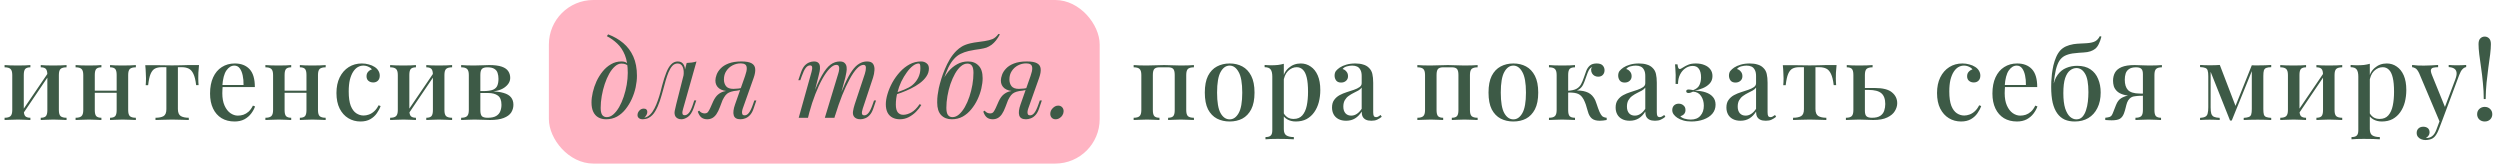<?xml version="1.0" encoding="UTF-8"?> <svg xmlns="http://www.w3.org/2000/svg" width="1125" height="74" viewBox="0 0 1125 74" fill="none"> <path d="M29.948 29.28V30.288C28.7 30.288 27.804 30.528 27.26 31.008C26.748 31.488 26.492 32.4 26.492 33.744V49.536C26.492 50.88 26.748 51.792 27.26 52.272C27.804 52.752 28.7 52.992 29.948 52.992V54C29.404 53.968 28.556 53.936 27.404 53.904C26.252 53.84 25.116 53.808 23.996 53.808C22.908 53.808 21.82 53.84 20.732 53.904C19.676 53.936 18.876 53.968 18.332 54V52.992C19.42 52.992 20.188 52.752 20.636 52.272C21.084 51.792 21.308 50.88 21.308 49.536V33.744C21.308 32.4 21.084 31.488 20.636 31.008C20.188 30.528 19.42 30.288 18.332 30.288V29.28C18.876 29.312 19.66 29.36 20.684 29.424C21.74 29.456 22.812 29.472 23.9 29.472C25.02 29.472 26.156 29.456 27.308 29.424C28.492 29.36 29.372 29.312 29.948 29.28ZM13.676 29.28V30.288C12.62 30.288 11.852 30.528 11.372 31.008C10.924 31.488 10.7 32.4 10.7 33.744V49.536C10.7 50.88 10.924 51.792 11.372 52.272C11.852 52.752 12.62 52.992 13.676 52.992V54C13.164 53.968 12.38 53.936 11.324 53.904C10.3 53.84 9.228 53.808 8.108 53.808C7.02 53.808 5.884 53.84 4.7 53.904C3.516 53.936 2.636 53.968 2.06 54V52.992C3.308 52.992 4.188 52.752 4.7 52.272C5.244 51.792 5.516 50.88 5.516 49.536L5.516 33.744C5.516 32.4 5.244 31.488 4.7 31.008C4.188 30.528 3.308 30.288 2.06 30.288V29.28C2.636 29.312 3.5 29.36 4.652 29.424C5.804 29.456 6.924 29.472 8.012 29.472C9.132 29.472 10.22 29.456 11.276 29.424C12.364 29.36 13.164 29.312 13.676 29.28ZM21.836 32.496L22.604 33.024L10.028 51.648L9.212 51.072L21.836 32.496ZM61.135 29.28V30.288C59.887 30.288 58.991 30.528 58.447 31.008C57.935 31.488 57.679 32.4 57.679 33.744V49.536C57.679 50.88 57.935 51.792 58.447 52.272C58.991 52.752 59.887 52.992 61.135 52.992V54C60.591 53.968 59.743 53.936 58.591 53.904C57.439 53.84 56.303 53.808 55.183 53.808C54.095 53.808 53.007 53.84 51.919 53.904C50.863 53.936 50.063 53.968 49.519 54V52.992C50.607 52.992 51.375 52.752 51.823 52.272C52.271 51.792 52.495 50.88 52.495 49.536V33.744C52.495 32.4 52.271 31.488 51.823 31.008C51.375 30.528 50.607 30.288 49.519 30.288V29.28C50.063 29.312 50.847 29.36 51.871 29.424C52.927 29.456 53.999 29.472 55.087 29.472C56.207 29.472 57.343 29.456 58.495 29.424C59.679 29.36 60.559 29.312 61.135 29.28ZM45.631 29.28V30.288C44.575 30.288 43.807 30.528 43.327 31.008C42.879 31.488 42.655 32.4 42.655 33.744V49.536C42.655 50.88 42.879 51.792 43.327 52.272C43.807 52.752 44.575 52.992 45.631 52.992V54C45.119 53.968 44.335 53.936 43.279 53.904C42.255 53.84 41.183 53.808 40.063 53.808C38.975 53.808 37.839 53.84 36.655 53.904C35.471 53.936 34.591 53.968 34.015 54V52.992C35.263 52.992 36.143 52.752 36.655 52.272C37.199 51.792 37.471 50.88 37.471 49.536V33.744C37.471 32.4 37.199 31.488 36.655 31.008C36.143 30.528 35.263 30.288 34.015 30.288V29.28C34.591 29.312 35.455 29.36 36.607 29.424C37.759 29.456 38.879 29.472 39.967 29.472C41.087 29.472 42.175 29.456 43.231 29.424C44.319 29.36 45.119 29.312 45.631 29.28ZM54.223 40.8V41.76H40.687V40.8H54.223ZM89.557 29.28C89.429 30.496 89.333 31.648 89.269 32.736C89.237 33.824 89.221 34.656 89.221 35.232C89.221 35.84 89.237 36.416 89.269 36.96C89.301 37.504 89.333 37.952 89.365 38.304H88.261C88.005 36.064 87.589 34.368 87.013 33.216C86.469 32.064 85.765 31.28 84.901 30.864C84.037 30.448 83.013 30.24 81.829 30.24H80.053V49.056C80.053 50.624 80.485 51.68 81.349 52.224C82.245 52.736 83.445 52.992 84.949 52.992V54C84.181 53.968 83.125 53.936 81.781 53.904C80.437 53.84 78.997 53.808 77.461 53.808C75.957 53.808 74.517 53.84 73.141 53.904C71.797 53.936 70.741 53.968 69.973 54V52.992C71.509 52.992 72.709 52.752 73.573 52.272C74.437 51.76 74.869 50.72 74.869 49.152V30.24H72.709C71.525 30.24 70.533 30.448 69.733 30.864C68.933 31.28 68.277 32.08 67.765 33.264C67.285 34.416 66.917 36.112 66.661 38.352H65.557C65.621 38 65.653 37.552 65.653 37.008C65.685 36.464 65.701 35.888 65.701 35.28C65.701 34.704 65.669 33.872 65.605 32.784C65.573 31.664 65.493 30.512 65.365 29.328H70.117C71.141 29.328 72.293 29.344 73.573 29.376C74.853 29.408 76.133 29.424 77.413 29.424C78.693 29.424 79.973 29.408 81.253 29.376C82.565 29.312 83.733 29.28 84.757 29.28H89.557ZM105.659 28.56C108.475 28.56 110.683 29.408 112.283 31.104C113.883 32.8 114.683 35.488 114.683 39.168H98.123L98.027 38.256H109.595C109.627 36.688 109.499 35.248 109.211 33.936C108.923 32.592 108.475 31.52 107.867 30.72C107.259 29.92 106.459 29.52 105.467 29.52C104.091 29.52 102.891 30.256 101.867 31.728C100.875 33.168 100.267 35.488 100.043 38.688L100.187 38.928C100.155 39.376 100.123 39.872 100.091 40.416C100.059 40.928 100.043 41.44 100.043 41.952C100.043 44.16 100.379 46.016 101.051 47.52C101.723 49.024 102.603 50.16 103.691 50.928C104.779 51.664 105.883 52.032 107.003 52.032C107.867 52.032 108.699 51.904 109.499 51.648C110.331 51.36 111.115 50.896 111.851 50.256C112.587 49.584 113.243 48.672 113.819 47.52L114.779 47.904C114.395 48.992 113.803 50.064 113.003 51.12C112.203 52.176 111.179 53.04 109.931 53.712C108.683 54.352 107.227 54.672 105.563 54.672C103.323 54.672 101.371 54.176 99.707 53.184C98.043 52.16 96.763 50.704 95.867 48.816C94.971 46.928 94.523 44.688 94.523 42.096C94.523 39.248 94.987 36.816 95.915 34.8C96.843 32.784 98.139 31.248 99.803 30.192C101.499 29.104 103.451 28.56 105.659 28.56ZM146.549 29.28V30.288C145.301 30.288 144.405 30.528 143.861 31.008C143.349 31.488 143.093 32.4 143.093 33.744V49.536C143.093 50.88 143.349 51.792 143.861 52.272C144.405 52.752 145.301 52.992 146.549 52.992V54C146.005 53.968 145.157 53.936 144.005 53.904C142.853 53.84 141.717 53.808 140.597 53.808C139.509 53.808 138.421 53.84 137.333 53.904C136.277 53.936 135.477 53.968 134.933 54V52.992C136.021 52.992 136.789 52.752 137.237 52.272C137.685 51.792 137.909 50.88 137.909 49.536V33.744C137.909 32.4 137.685 31.488 137.237 31.008C136.789 30.528 136.021 30.288 134.933 30.288V29.28C135.477 29.312 136.261 29.36 137.285 29.424C138.341 29.456 139.413 29.472 140.501 29.472C141.621 29.472 142.757 29.456 143.909 29.424C145.093 29.36 145.973 29.312 146.549 29.28ZM131.045 29.28V30.288C129.989 30.288 129.221 30.528 128.741 31.008C128.293 31.488 128.069 32.4 128.069 33.744V49.536C128.069 50.88 128.293 51.792 128.741 52.272C129.221 52.752 129.989 52.992 131.045 52.992V54C130.533 53.968 129.749 53.936 128.693 53.904C127.669 53.84 126.597 53.808 125.477 53.808C124.389 53.808 123.253 53.84 122.069 53.904C120.885 53.936 120.005 53.968 119.429 54V52.992C120.677 52.992 121.557 52.752 122.069 52.272C122.613 51.792 122.885 50.88 122.885 49.536V33.744C122.885 32.4 122.613 31.488 122.069 31.008C121.557 30.528 120.677 30.288 119.429 30.288V29.28C120.005 29.312 120.869 29.36 122.021 29.424C123.173 29.456 124.293 29.472 125.381 29.472C126.501 29.472 127.589 29.456 128.645 29.424C129.733 29.36 130.533 29.312 131.045 29.28ZM139.637 40.8V41.76H126.101V40.8H139.637ZM162.827 28.56C163.915 28.56 164.955 28.704 165.947 28.992C166.939 29.248 167.803 29.616 168.539 30.096C169.307 30.576 169.883 31.152 170.267 31.824C170.683 32.496 170.891 33.232 170.891 34.032C170.891 34.992 170.619 35.744 170.075 36.288C169.531 36.832 168.827 37.104 167.963 37.104C167.099 37.104 166.379 36.864 165.803 36.384C165.227 35.904 164.939 35.216 164.939 34.32C164.939 33.488 165.179 32.816 165.659 32.304C166.139 31.76 166.699 31.408 167.339 31.248C167.051 30.768 166.539 30.368 165.803 30.048C165.099 29.696 164.331 29.52 163.499 29.52C162.635 29.52 161.803 29.744 161.003 30.192C160.235 30.64 159.547 31.328 158.939 32.256C158.331 33.184 157.835 34.384 157.451 35.856C157.099 37.328 156.923 39.104 156.923 41.184C156.923 43.872 157.227 46.016 157.835 47.616C158.475 49.184 159.307 50.304 160.331 50.976C161.355 51.648 162.459 51.984 163.643 51.984C164.411 51.984 165.195 51.84 165.995 51.552C166.827 51.264 167.611 50.784 168.347 50.112C169.115 49.44 169.787 48.528 170.363 47.376L171.275 47.712C170.923 48.768 170.363 49.84 169.595 50.928C168.859 52.016 167.883 52.912 166.667 53.616C165.451 54.32 163.963 54.672 162.203 54.672C160.187 54.672 158.363 54.176 156.731 53.184C155.099 52.192 153.803 50.752 152.843 48.864C151.883 46.944 151.403 44.608 151.403 41.856C151.403 39.168 151.883 36.832 152.843 34.848C153.835 32.832 155.195 31.28 156.923 30.192C158.651 29.104 160.619 28.56 162.827 28.56ZM203.447 29.28V30.288C202.199 30.288 201.303 30.528 200.759 31.008C200.247 31.488 199.991 32.4 199.991 33.744V49.536C199.991 50.88 200.247 51.792 200.759 52.272C201.303 52.752 202.199 52.992 203.447 52.992V54C202.903 53.968 202.055 53.936 200.903 53.904C199.751 53.84 198.615 53.808 197.495 53.808C196.407 53.808 195.319 53.84 194.231 53.904C193.175 53.936 192.375 53.968 191.831 54V52.992C192.919 52.992 193.687 52.752 194.135 52.272C194.583 51.792 194.807 50.88 194.807 49.536V33.744C194.807 32.4 194.583 31.488 194.135 31.008C193.687 30.528 192.919 30.288 191.831 30.288V29.28C192.375 29.312 193.159 29.36 194.183 29.424C195.239 29.456 196.311 29.472 197.399 29.472C198.519 29.472 199.655 29.456 200.807 29.424C201.991 29.36 202.871 29.312 203.447 29.28ZM187.175 29.28V30.288C186.119 30.288 185.351 30.528 184.871 31.008C184.423 31.488 184.199 32.4 184.199 33.744V49.536C184.199 50.88 184.423 51.792 184.871 52.272C185.351 52.752 186.119 52.992 187.175 52.992V54C186.663 53.968 185.879 53.936 184.823 53.904C183.799 53.84 182.727 53.808 181.607 53.808C180.519 53.808 179.383 53.84 178.199 53.904C177.015 53.936 176.135 53.968 175.559 54V52.992C176.807 52.992 177.687 52.752 178.199 52.272C178.743 51.792 179.015 50.88 179.015 49.536V33.744C179.015 32.4 178.743 31.488 178.199 31.008C177.687 30.528 176.807 30.288 175.559 30.288V29.28C176.135 29.312 176.999 29.36 178.151 29.424C179.303 29.456 180.423 29.472 181.511 29.472C182.631 29.472 183.719 29.456 184.775 29.424C185.863 29.36 186.663 29.312 187.175 29.28ZM195.335 32.496L196.103 33.024L183.527 51.648L182.711 51.072L195.335 32.496ZM220.139 29.28C222.539 29.28 224.427 29.52 225.803 30C227.179 30.48 228.155 31.168 228.731 32.064C229.307 32.928 229.595 33.92 229.595 35.04C229.595 36.736 228.699 38.208 226.907 39.456C225.115 40.704 222.379 41.328 218.699 41.328C218.699 41.328 218.619 41.312 218.459 41.28C218.299 41.216 218.123 41.152 217.931 41.088C217.771 41.024 217.691 40.992 217.691 40.992C219.515 40.96 220.907 40.752 221.867 40.368C222.827 39.952 223.467 39.344 223.787 38.544C224.139 37.712 224.315 36.688 224.315 35.472C224.315 34.512 224.187 33.648 223.931 32.88C223.707 32.08 223.227 31.456 222.491 31.008C221.787 30.528 220.731 30.288 219.323 30.288C218.171 30.288 217.355 30.528 216.875 31.008C216.395 31.488 216.155 32.4 216.155 33.744V49.536C216.155 50.912 216.395 51.84 216.875 52.32C217.355 52.768 218.219 52.992 219.467 52.992C221.131 52.992 222.411 52.72 223.307 52.176C224.203 51.632 224.811 50.928 225.131 50.064C225.483 49.168 225.659 48.208 225.659 47.184C225.659 45.168 225.115 43.776 224.027 43.008C222.971 42.24 221.531 41.856 219.707 41.856H212.987C212.987 41.856 212.987 41.712 212.987 41.424C212.987 41.136 212.987 40.992 212.987 40.992H219.755L220.283 41.088C222.907 41.088 225.003 41.328 226.571 41.808C228.139 42.256 229.275 42.928 229.979 43.824C230.683 44.72 231.035 45.824 231.035 47.136C231.035 48.416 230.699 49.584 230.027 50.64C229.355 51.664 228.235 52.48 226.667 53.088C225.131 53.696 223.067 54 220.475 54C219.483 54 218.395 53.968 217.211 53.904C216.027 53.84 214.795 53.808 213.515 53.808C212.459 53.808 211.339 53.84 210.155 53.904C208.971 53.936 208.091 53.968 207.515 54V52.992C208.763 52.992 209.643 52.752 210.155 52.272C210.699 51.792 210.971 50.88 210.971 49.536V33.744C210.971 32.4 210.699 31.488 210.155 31.008C209.643 30.528 208.763 30.288 207.515 30.288V29.28C208.091 29.312 208.955 29.36 210.107 29.424C211.259 29.456 212.363 29.472 213.419 29.472C214.667 29.472 215.867 29.44 217.019 29.376C218.203 29.312 219.243 29.28 220.139 29.28ZM264.77 33.792C264.77 30.56 264.338 27.888 263.474 25.776C262.61 23.664 261.458 21.936 260.018 20.592C258.61 19.248 257.058 18.144 255.362 17.28L255.938 16.464C258.498 17.424 260.754 18.72 262.706 20.352C264.658 21.984 266.178 24.016 267.266 26.448C268.354 28.88 268.898 31.76 268.898 35.088C268.898 36.72 268.706 38.448 268.322 40.272C267.938 42.064 267.362 43.808 266.594 45.504C265.826 47.2 264.882 48.752 263.762 50.16C262.674 51.536 261.394 52.64 259.922 53.472C258.45 54.272 256.818 54.672 255.026 54.672C253.714 54.672 252.562 54.4 251.57 53.856C250.578 53.312 249.81 52.48 249.266 51.36C248.722 50.24 248.45 48.832 248.45 47.136C248.45 45.728 248.642 44.192 249.026 42.528C249.41 40.864 249.97 39.216 250.706 37.584C251.474 35.952 252.402 34.464 253.49 33.12C254.578 31.776 255.826 30.704 257.234 29.904C258.642 29.072 260.194 28.656 261.89 28.656C262.914 28.656 263.682 28.848 264.194 29.232C264.706 29.584 265.122 29.936 265.442 30.288L265.106 30.864C264.786 30.448 264.37 30.144 263.858 29.952C263.378 29.728 262.722 29.616 261.89 29.616C260.898 29.616 259.938 30.032 259.01 30.864C258.082 31.664 257.218 32.768 256.418 34.176C255.65 35.552 254.978 37.104 254.402 38.832C253.826 40.56 253.378 42.352 253.058 44.208C252.738 46.064 252.578 47.84 252.578 49.536C252.578 50.976 252.802 52.032 253.25 52.704C253.73 53.376 254.418 53.712 255.314 53.712C256.338 53.712 257.314 53.312 258.242 52.512C259.202 51.68 260.082 50.576 260.882 49.2C261.682 47.792 262.37 46.224 262.946 44.496C263.522 42.768 263.97 40.992 264.29 39.168C264.61 37.312 264.77 35.52 264.77 33.792ZM289.697 49.872C289.633 50.16 289.537 50.544 289.409 51.024C289.313 51.472 289.313 51.888 289.409 52.272C289.537 52.656 289.873 52.848 290.417 52.848C291.057 52.848 291.681 52.496 292.289 51.792C292.897 51.088 293.505 49.808 294.113 47.952L294.689 46.176H295.601L294.401 49.68C293.697 51.6 292.833 52.912 291.809 53.616C290.785 54.32 289.809 54.672 288.881 54.672C288.273 54.672 287.745 54.56 287.297 54.336C286.849 54.112 286.497 53.808 286.241 53.424C285.825 52.688 285.713 51.84 285.905 50.88C286.097 49.888 286.321 48.896 286.577 47.904L291.281 29.328C292.049 29.296 292.817 29.232 293.585 29.136C294.353 29.04 295.057 28.88 295.697 28.656L289.697 49.872ZM272.273 53.952C273.233 53.76 274.081 53.296 274.817 52.56C275.585 51.792 276.241 50.864 276.785 49.776C277.361 48.656 277.857 47.488 278.273 46.272C278.721 45.024 279.105 43.808 279.425 42.624C279.745 41.408 280.017 40.352 280.241 39.456C280.849 37.184 281.473 35.248 282.113 33.648C282.753 32.016 283.489 30.784 284.321 29.952C285.153 29.088 286.145 28.656 287.297 28.656C288.609 28.656 289.537 29.232 290.081 30.384C290.625 31.536 290.721 33.056 290.369 34.944L289.841 35.232C290.065 33.536 289.953 32.176 289.505 31.152C289.057 30.096 288.289 29.568 287.201 29.568C286.273 29.568 285.473 29.936 284.801 30.672C284.161 31.408 283.601 32.352 283.121 33.504C282.641 34.656 282.209 35.904 281.825 37.248C281.473 38.56 281.137 39.792 280.817 40.944C280.305 42.864 279.761 44.704 279.185 46.464C278.609 48.192 277.921 49.728 277.121 51.072C276.353 52.384 275.393 53.36 274.241 54C273.729 54.288 273.233 54.464 272.753 54.528C272.273 54.624 271.873 54.672 271.553 54.672C270.753 54.672 270.161 54.496 269.777 54.144C269.361 53.824 269.153 53.376 269.153 52.8C269.153 52.064 269.425 51.392 269.969 50.784C270.513 50.176 271.185 49.872 271.985 49.872C272.529 49.872 272.929 50.016 273.185 50.304C273.441 50.56 273.569 50.912 273.569 51.36C273.569 51.808 273.441 52.272 273.185 52.752C272.929 53.2 272.609 53.6 272.225 53.952C272.225 53.952 272.241 53.952 272.273 53.952ZM317.544 35.232C318.088 33.696 318.344 32.528 318.312 31.728C318.312 30.896 318.072 30.32 317.592 30C317.112 29.68 316.456 29.52 315.624 29.52C314.28 29.52 313.032 29.824 311.88 30.432C310.728 31.04 309.8 31.888 309.096 32.976C308.392 34.032 308.04 35.296 308.04 36.768C308.04 37.952 308.36 38.96 309 39.792C309.64 40.592 310.744 40.992 312.312 40.992C312.92 40.992 313.672 40.944 314.568 40.848C315.496 40.72 316.232 40.592 316.776 40.464L316.92 41.04C316.024 41.392 315 41.648 313.848 41.808C312.728 41.968 311.672 42.048 310.68 42.048C308.568 42.048 306.952 41.616 305.832 40.752C304.744 39.888 304.2 38.72 304.2 37.248C304.2 36.48 304.376 35.616 304.728 34.656C305.08 33.664 305.688 32.72 306.552 31.824C307.416 30.896 308.6 30.144 310.104 29.568C311.64 28.96 313.576 28.656 315.912 28.656C317.992 28.656 319.512 28.928 320.472 29.472C321.464 30.016 322.008 30.832 322.104 31.92C322.232 33.008 322.008 34.368 321.432 36L316.488 49.92C316.36 50.272 316.264 50.688 316.2 51.168C316.136 51.648 316.184 52.064 316.344 52.416C316.504 52.736 316.856 52.896 317.4 52.896C318.072 52.896 318.696 52.528 319.272 51.792C319.88 51.024 320.488 49.76 321.096 48L321.72 46.224H322.632L321.432 49.728C321.016 51.008 320.472 52.016 319.8 52.752C319.16 53.456 318.456 53.952 317.688 54.24C316.952 54.528 316.216 54.672 315.48 54.672C313.816 54.672 312.808 54.08 312.456 52.896C312.104 51.712 312.312 50.048 313.08 47.904L317.544 35.232ZM296.904 50.784C297.192 51.2 297.576 51.52 298.056 51.744C298.504 51.936 298.92 52.032 299.304 52.032C300.04 52.032 300.568 51.808 300.888 51.36C301.24 50.88 301.576 50.288 301.896 49.584L303.24 46.56C303.88 45.216 304.584 44.224 305.352 43.584C306.152 42.912 307 42.448 307.896 42.192C308.792 41.936 309.704 41.776 310.632 41.712C311.464 41.648 312.312 41.552 313.176 41.424C314.072 41.296 314.936 41.168 315.768 41.04L315.576 41.472C314.296 41.664 313.224 41.84 312.36 42C311.528 42.16 310.824 42.384 310.248 42.672C309.704 42.928 309.208 43.328 308.76 43.872C308.344 44.384 307.896 45.12 307.416 46.08L306.264 49.104C305.752 50.48 305.208 51.584 304.632 52.416C304.056 53.216 303.432 53.792 302.76 54.144C302.088 54.496 301.336 54.672 300.504 54.672C299.512 54.672 298.664 54.416 297.96 53.904C297.256 53.36 296.696 52.464 296.28 51.216L296.904 50.784ZM345.87 54H341.694L347.454 33.408C347.55 33.12 347.63 32.752 347.694 32.304C347.79 31.824 347.79 31.392 347.694 31.008C347.598 30.624 347.294 30.432 346.782 30.432C346.078 30.432 345.438 30.8 344.862 31.536C344.286 32.272 343.678 33.536 343.038 35.328L342.414 37.104H341.502L342.702 33.6C343.182 32.256 343.742 31.232 344.382 30.528C345.054 29.824 345.742 29.344 346.446 29.088C347.182 28.8 347.87 28.656 348.51 28.656C349.47 28.656 350.158 28.88 350.574 29.328C350.99 29.744 351.214 30.304 351.246 31.008C351.31 31.68 351.262 32.4 351.102 33.168C350.942 33.936 350.766 34.672 350.574 35.376L345.87 54ZM359.454 34.224C359.678 33.552 359.822 32.912 359.886 32.304C359.982 31.696 359.934 31.2 359.742 30.816C359.582 30.4 359.198 30.192 358.59 30.192C357.694 30.192 356.702 30.752 355.614 31.872C354.558 32.96 353.47 34.496 352.35 36.48C351.262 38.432 350.206 40.72 349.182 43.344C348.158 45.936 347.246 48.72 346.446 51.696L348.03 44.016C349.502 40.176 350.878 37.136 352.158 34.896C353.438 32.656 354.718 31.056 355.998 30.096C357.31 29.136 358.702 28.656 360.174 28.656C361.198 28.656 361.934 28.896 362.382 29.376C362.862 29.824 363.15 30.416 363.246 31.152C363.342 31.888 363.31 32.672 363.15 33.504C363.022 34.336 362.862 35.136 362.67 35.904L357.774 54H353.454L359.454 34.224ZM371.454 34.224C371.774 33.232 371.934 32.32 371.934 31.488C371.934 30.624 371.582 30.192 370.878 30.192C369.918 30.192 368.91 30.752 367.854 31.872C366.798 32.992 365.71 34.592 364.59 36.672C363.47 38.72 362.35 41.136 361.23 43.92C360.142 46.672 359.086 49.712 358.062 53.04L359.166 46.896C360.414 43.568 361.566 40.752 362.622 38.448C363.678 36.112 364.718 34.224 365.742 32.784C366.766 31.344 367.822 30.304 368.91 29.664C369.998 28.992 371.182 28.656 372.462 28.656C373.806 28.656 374.718 29.04 375.198 29.808C375.678 30.576 375.87 31.52 375.774 32.64C375.71 33.728 375.502 34.816 375.15 35.904L370.494 49.92C370.174 50.912 370.062 51.664 370.158 52.176C370.254 52.656 370.622 52.896 371.262 52.896C371.87 52.896 372.462 52.56 373.038 51.888C373.646 51.216 374.286 49.92 374.958 48L375.582 46.224H376.494L375.294 49.728C374.846 51.072 374.286 52.096 373.614 52.8C372.974 53.504 372.286 53.984 371.55 54.24C370.846 54.528 370.158 54.672 369.486 54.672C368.686 54.672 368.046 54.544 367.566 54.288C367.118 54.064 366.766 53.76 366.51 53.376C366.126 52.768 365.998 52.016 366.126 51.12C366.254 50.192 366.51 49.136 366.894 47.952L371.454 34.224ZM384.346 43.104C386.138 42.496 387.754 41.904 389.194 41.328C390.666 40.72 391.834 40.08 392.698 39.408C393.85 38.48 394.762 37.36 395.434 36.048C396.106 34.736 396.442 33.296 396.442 31.728C396.442 30.8 396.378 30.208 396.25 29.952C396.122 29.696 395.93 29.568 395.674 29.568C394.874 29.568 394.01 29.92 393.082 30.624C392.154 31.328 391.242 32.304 390.346 33.552C389.45 34.768 388.618 36.16 387.85 37.728C387.114 39.296 386.522 40.976 386.074 42.768C385.626 44.528 385.402 46.288 385.402 48.048C385.402 49.68 385.706 50.864 386.314 51.6C386.922 52.304 387.722 52.656 388.714 52.656C389.866 52.656 391.082 52.304 392.362 51.6C393.642 50.896 394.89 49.648 396.106 47.856L396.874 48.24C396.266 49.296 395.466 50.32 394.474 51.312C393.482 52.304 392.362 53.12 391.114 53.76C389.898 54.368 388.602 54.672 387.226 54.672C385.946 54.672 384.826 54.416 383.866 53.904C382.906 53.392 382.17 52.64 381.658 51.648C381.146 50.624 380.89 49.376 380.89 47.904C380.89 46.528 381.146 44.992 381.658 43.296C382.17 41.568 382.89 39.856 383.818 38.16C384.778 36.432 385.914 34.848 387.226 33.408C388.538 31.968 389.994 30.816 391.594 29.952C393.194 29.088 394.906 28.656 396.73 28.656C397.722 28.656 398.554 28.928 399.226 29.472C399.93 29.984 400.282 30.768 400.282 31.824C400.282 33.104 399.898 34.304 399.13 35.424C398.394 36.512 397.402 37.52 396.154 38.448C394.938 39.344 393.61 40.144 392.17 40.848C390.73 41.552 389.322 42.16 387.946 42.672C386.57 43.184 385.354 43.6 384.298 43.92L384.346 43.104ZM404.012 47.088C404.012 45.776 404.076 44.688 404.204 43.824C404.332 42.928 404.508 41.872 404.732 40.656C405.02 39.408 405.388 38.048 405.836 36.576C406.284 35.104 406.828 33.616 407.468 32.112C408.108 30.576 408.844 29.104 409.676 27.696C410.54 26.256 411.516 24.992 412.604 23.904C413.372 23.136 414.236 22.464 415.196 21.888C416.188 21.312 417.436 20.848 418.94 20.496C420.06 20.24 421.18 20.048 422.3 19.92C423.42 19.76 424.444 19.616 425.372 19.488C426.812 19.264 427.996 18.96 428.924 18.576C429.884 18.16 430.764 17.392 431.564 16.272L432.236 16.464C431.66 17.52 431.068 18.432 430.46 19.2C429.884 19.936 429.244 20.576 428.54 21.12C427.74 21.696 426.956 22.128 426.188 22.416C425.42 22.672 424.428 22.896 423.212 23.088C422.412 23.216 421.644 23.328 420.908 23.424C420.204 23.52 419.292 23.696 418.172 23.952C416.828 24.272 415.612 24.704 414.524 25.248C413.468 25.76 412.492 26.512 411.596 27.504C410.7 28.464 409.852 29.744 409.052 31.344C408.284 32.944 407.484 34.976 406.652 37.44L404.012 47.088ZM417.596 29.616C416.572 29.616 415.58 30.032 414.62 30.864C413.692 31.664 412.828 32.768 412.028 34.176C411.26 35.552 410.572 37.104 409.964 38.832C409.388 40.56 408.94 42.352 408.62 44.208C408.3 46.064 408.14 47.84 408.14 49.536C408.14 50.976 408.364 52.032 408.812 52.704C409.292 53.376 409.98 53.712 410.876 53.712C411.9 53.712 412.876 53.312 413.804 52.512C414.764 51.68 415.644 50.576 416.444 49.2C417.244 47.792 417.932 46.224 418.508 44.496C419.084 42.768 419.532 40.992 419.852 39.168C420.172 37.312 420.332 35.52 420.332 33.792C420.332 32.32 420.108 31.264 419.66 30.624C419.212 29.952 418.524 29.616 417.596 29.616ZM404.012 47.136C404.012 45.728 404.204 44.192 404.588 42.528C404.972 40.864 405.548 39.216 406.316 37.584C407.084 35.952 408.012 34.464 409.1 33.12C410.22 31.776 411.516 30.704 412.988 29.904C414.46 29.072 416.092 28.656 417.884 28.656C419.868 28.656 421.452 29.28 422.636 30.528C423.852 31.744 424.46 33.632 424.46 36.192C424.46 37.6 424.268 39.136 423.884 40.8C423.5 42.464 422.924 44.112 422.156 45.744C421.388 47.376 420.444 48.864 419.324 50.208C418.236 51.552 416.956 52.64 415.484 53.472C414.012 54.272 412.38 54.672 410.588 54.672C408.604 54.672 407.004 54.048 405.788 52.8C404.604 51.552 404.012 49.664 404.012 47.136ZM446.01 35.232C446.554 33.696 446.81 32.528 446.778 31.728C446.778 30.896 446.538 30.32 446.058 30C445.578 29.68 444.922 29.52 444.09 29.52C442.746 29.52 441.498 29.824 440.346 30.432C439.194 31.04 438.266 31.888 437.562 32.976C436.858 34.032 436.506 35.296 436.506 36.768C436.506 37.952 436.826 38.96 437.466 39.792C438.106 40.592 439.21 40.992 440.778 40.992C441.386 40.992 442.138 40.944 443.034 40.848C443.962 40.72 444.698 40.592 445.242 40.464L445.386 41.04C444.49 41.392 443.466 41.648 442.314 41.808C441.194 41.968 440.138 42.048 439.146 42.048C437.034 42.048 435.418 41.616 434.298 40.752C433.21 39.888 432.666 38.72 432.666 37.248C432.666 36.48 432.842 35.616 433.194 34.656C433.546 33.664 434.154 32.72 435.018 31.824C435.882 30.896 437.066 30.144 438.57 29.568C440.106 28.96 442.042 28.656 444.378 28.656C446.458 28.656 447.978 28.928 448.938 29.472C449.93 30.016 450.474 30.832 450.57 31.92C450.698 33.008 450.474 34.368 449.898 36L444.954 49.92C444.826 50.272 444.73 50.688 444.666 51.168C444.602 51.648 444.65 52.064 444.81 52.416C444.97 52.736 445.322 52.896 445.866 52.896C446.538 52.896 447.162 52.528 447.738 51.792C448.346 51.024 448.954 49.76 449.562 48L450.186 46.224H451.098L449.898 49.728C449.482 51.008 448.938 52.016 448.266 52.752C447.626 53.456 446.922 53.952 446.154 54.24C445.418 54.528 444.682 54.672 443.946 54.672C442.282 54.672 441.274 54.08 440.922 52.896C440.57 51.712 440.778 50.048 441.546 47.904L446.01 35.232ZM425.37 50.784C425.658 51.2 426.042 51.52 426.522 51.744C426.97 51.936 427.386 52.032 427.77 52.032C428.506 52.032 429.034 51.808 429.354 51.36C429.706 50.88 430.042 50.288 430.362 49.584L431.706 46.56C432.346 45.216 433.05 44.224 433.818 43.584C434.618 42.912 435.466 42.448 436.362 42.192C437.258 41.936 438.17 41.776 439.098 41.712C439.93 41.648 440.778 41.552 441.642 41.424C442.538 41.296 443.402 41.168 444.234 41.04L444.042 41.472C442.762 41.664 441.69 41.84 440.826 42C439.994 42.16 439.29 42.384 438.714 42.672C438.17 42.928 437.674 43.328 437.226 43.872C436.81 44.384 436.362 45.12 435.882 46.08L434.73 49.104C434.218 50.48 433.674 51.584 433.098 52.416C432.522 53.216 431.898 53.792 431.226 54.144C430.554 54.496 429.802 54.672 428.97 54.672C427.978 54.672 427.13 54.416 426.426 53.904C425.722 53.36 425.162 52.464 424.746 51.216L425.37 50.784ZM454.899 52.224C454.899 51.264 455.267 50.416 456.003 49.68C456.739 48.912 457.555 48.528 458.451 48.528C459.187 48.528 459.779 48.768 460.227 49.248C460.675 49.728 460.899 50.32 460.899 51.024C460.899 51.664 460.723 52.272 460.371 52.848C460.051 53.392 459.619 53.824 459.075 54.144C458.531 54.496 457.939 54.672 457.299 54.672C456.595 54.672 456.019 54.448 455.571 54C455.123 53.52 454.899 52.928 454.899 52.224ZM537.263 29.28V30.288C536.015 30.288 535.119 30.528 534.575 31.008C534.063 31.488 533.807 32.4 533.807 33.744V49.536C533.807 50.88 534.063 51.792 534.575 52.272C535.119 52.752 536.015 52.992 537.263 52.992V54C536.719 53.968 535.871 53.936 534.719 53.904C533.567 53.84 532.431 53.808 531.311 53.808C530.223 53.808 529.135 53.84 528.047 53.904C526.991 53.936 526.191 53.968 525.647 54V52.992C526.735 52.992 527.503 52.752 527.951 52.272C528.399 51.792 528.623 50.88 528.623 49.536V33.744C528.623 32.4 528.399 31.488 527.951 31.008C527.503 30.528 526.735 30.288 525.647 30.288H521.759C520.703 30.288 519.935 30.528 519.455 31.008C519.007 31.488 518.783 32.4 518.783 33.744V49.536C518.783 50.88 519.007 51.792 519.455 52.272C519.935 52.752 520.703 52.992 521.759 52.992V54C521.247 53.968 520.463 53.936 519.407 53.904C518.383 53.84 517.311 53.808 516.191 53.808C515.103 53.808 513.967 53.84 512.783 53.904C511.599 53.936 510.719 53.968 510.143 54V52.992C511.391 52.992 512.271 52.752 512.783 52.272C513.327 51.792 513.599 50.88 513.599 49.536V33.744C513.599 32.4 513.327 31.488 512.783 31.008C512.271 30.528 511.391 30.288 510.143 30.288V29.28C510.719 29.312 511.583 29.36 512.735 29.424C513.887 29.456 515.007 29.472 516.095 29.472C517.535 29.472 518.847 29.44 520.031 29.376C521.247 29.312 522.527 29.28 523.871 29.28C525.247 29.28 526.447 29.312 527.471 29.376C528.527 29.44 529.775 29.472 531.215 29.472C532.335 29.472 533.471 29.456 534.623 29.424C535.807 29.36 536.687 29.312 537.263 29.28ZM553.349 28.56C555.493 28.56 557.397 29.008 559.061 29.904C560.725 30.8 562.053 32.208 563.045 34.128C564.037 36.048 564.533 38.56 564.533 41.664C564.533 44.768 564.037 47.28 563.045 49.2C562.053 51.088 560.725 52.48 559.061 53.376C557.397 54.24 555.493 54.672 553.349 54.672C551.237 54.672 549.333 54.24 547.637 53.376C545.941 52.48 544.597 51.088 543.605 49.2C542.645 47.28 542.165 44.768 542.165 41.664C542.165 38.56 542.645 36.048 543.605 34.128C544.597 32.208 545.941 30.8 547.637 29.904C549.333 29.008 551.237 28.56 553.349 28.56ZM553.349 29.52C551.685 29.52 550.325 30.48 549.269 32.4C548.213 34.288 547.685 37.376 547.685 41.664C547.685 45.952 548.213 49.04 549.269 50.928C550.325 52.784 551.685 53.712 553.349 53.712C554.981 53.712 556.325 52.784 557.381 50.928C558.469 49.04 559.013 45.952 559.013 41.664C559.013 37.376 558.469 34.288 557.381 32.4C556.325 30.48 554.981 29.52 553.349 29.52ZM577.719 28.704V58.128C577.719 59.536 578.119 60.48 578.919 60.96C579.719 61.44 580.823 61.68 582.231 61.68V62.688C581.495 62.656 580.471 62.608 579.159 62.544C577.847 62.512 576.439 62.496 574.935 62.496C573.879 62.496 572.839 62.512 571.815 62.544C570.791 62.608 570.007 62.656 569.463 62.688V61.68C570.583 61.68 571.367 61.456 571.815 61.008C572.295 60.592 572.535 59.792 572.535 58.608V34.464C572.535 33.024 572.295 31.968 571.815 31.296C571.335 30.592 570.423 30.24 569.079 30.24V29.232C570.103 29.328 571.095 29.376 572.055 29.376C573.111 29.376 574.119 29.328 575.079 29.232C576.039 29.104 576.919 28.928 577.719 28.704ZM585.351 28.56C587.015 28.56 588.503 29.024 589.815 29.952C591.159 30.848 592.215 32.176 592.983 33.936C593.751 35.696 594.135 37.888 594.135 40.512C594.135 42.432 593.911 44.256 593.463 45.984C593.015 47.68 592.327 49.184 591.399 50.496C590.503 51.776 589.367 52.8 587.991 53.568C586.615 54.304 584.983 54.672 583.095 54.672C581.687 54.672 580.439 54.368 579.351 53.76C578.295 53.152 577.543 52.384 577.095 51.456L577.575 50.784C577.991 51.584 578.567 52.24 579.303 52.752C580.071 53.264 581.015 53.52 582.135 53.52C583.799 53.52 585.095 52.992 586.023 51.936C586.983 50.848 587.655 49.392 588.039 47.568C588.423 45.712 588.615 43.616 588.615 41.28C588.615 38.656 588.423 36.544 588.039 34.944C587.655 33.312 587.079 32.128 586.311 31.392C585.543 30.624 584.615 30.24 583.527 30.24C582.087 30.24 580.775 30.816 579.591 31.968C578.439 33.12 577.735 34.848 577.479 37.152L576.999 36.144C577.415 33.744 578.375 31.888 579.879 30.576C581.415 29.232 583.239 28.56 585.351 28.56ZM605.747 54.336C604.403 54.336 603.251 54.08 602.291 53.568C601.331 53.056 600.611 52.352 600.131 51.456C599.651 50.56 599.411 49.536 599.411 48.384C599.411 46.976 599.731 45.84 600.371 44.976C601.011 44.08 601.827 43.36 602.819 42.816C603.843 42.272 604.915 41.824 606.035 41.472C607.187 41.088 608.259 40.736 609.251 40.416C610.275 40.064 611.107 39.664 611.747 39.216C612.419 38.768 612.755 38.176 612.755 37.44V34.176C612.755 33.024 612.563 32.112 612.179 31.44C611.827 30.736 611.331 30.24 610.691 29.952C610.083 29.664 609.347 29.52 608.483 29.52C607.747 29.52 606.963 29.632 606.131 29.856C605.299 30.048 604.643 30.448 604.163 31.056C604.867 31.248 605.443 31.632 605.891 32.208C606.371 32.752 606.611 33.44 606.611 34.272C606.611 35.168 606.307 35.872 605.699 36.384C605.123 36.896 604.387 37.152 603.491 37.152C602.499 37.152 601.763 36.848 601.283 36.24C600.803 35.6 600.563 34.864 600.563 34.032C600.563 33.168 600.771 32.464 601.187 31.92C601.635 31.376 602.211 30.864 602.915 30.384C603.683 29.872 604.659 29.44 605.843 29.088C607.059 28.736 608.403 28.56 609.875 28.56C611.251 28.56 612.435 28.72 613.427 29.04C614.451 29.328 615.299 29.808 615.971 30.48C616.771 31.216 617.299 32.144 617.555 33.264C617.811 34.352 617.939 35.68 617.939 37.248V50.496C617.939 51.296 618.035 51.872 618.227 52.224C618.451 52.544 618.803 52.704 619.283 52.704C619.603 52.704 619.907 52.624 620.195 52.464C620.515 52.304 620.883 52.064 621.299 51.744L621.779 52.56C621.107 53.104 620.419 53.536 619.715 53.856C619.043 54.176 618.179 54.336 617.123 54.336C616.099 54.336 615.267 54.176 614.627 53.856C613.987 53.536 613.507 53.072 613.187 52.464C612.899 51.856 612.755 51.104 612.755 50.208C611.923 51.552 610.931 52.576 609.779 53.28C608.627 53.984 607.283 54.336 605.747 54.336ZM608.051 52.032C608.947 52.032 609.779 51.776 610.547 51.264C611.347 50.752 612.083 49.984 612.755 48.96V39.408C612.403 39.92 611.891 40.368 611.219 40.752C610.547 41.104 609.827 41.472 609.059 41.856C608.291 42.24 607.555 42.688 606.851 43.2C606.179 43.68 605.619 44.304 605.171 45.072C604.723 45.84 604.499 46.816 604.499 48C604.499 49.248 604.819 50.24 605.459 50.976C606.099 51.68 606.963 52.032 608.051 52.032ZM664.932 29.28V30.288C663.684 30.288 662.788 30.528 662.244 31.008C661.732 31.488 661.476 32.4 661.476 33.744V49.536C661.476 50.88 661.732 51.792 662.244 52.272C662.788 52.752 663.684 52.992 664.932 52.992V54C664.388 53.968 663.54 53.936 662.388 53.904C661.236 53.84 660.1 53.808 658.98 53.808C657.892 53.808 656.804 53.84 655.716 53.904C654.66 53.936 653.86 53.968 653.316 54V52.992C654.404 52.992 655.172 52.752 655.62 52.272C656.068 51.792 656.292 50.88 656.292 49.536V33.744C656.292 32.4 656.068 31.488 655.62 31.008C655.172 30.528 654.404 30.288 653.316 30.288H649.428C648.372 30.288 647.604 30.528 647.124 31.008C646.676 31.488 646.452 32.4 646.452 33.744V49.536C646.452 50.88 646.676 51.792 647.124 52.272C647.604 52.752 648.372 52.992 649.428 52.992V54C648.916 53.968 648.132 53.936 647.076 53.904C646.052 53.84 644.98 53.808 643.86 53.808C642.772 53.808 641.636 53.84 640.452 53.904C639.268 53.936 638.388 53.968 637.812 54V52.992C639.06 52.992 639.94 52.752 640.452 52.272C640.996 51.792 641.268 50.88 641.268 49.536V33.744C641.268 32.4 640.996 31.488 640.452 31.008C639.94 30.528 639.06 30.288 637.812 30.288V29.28C638.388 29.312 639.252 29.36 640.404 29.424C641.556 29.456 642.676 29.472 643.764 29.472C645.204 29.472 646.516 29.44 647.7 29.376C648.916 29.312 650.196 29.28 651.54 29.28C652.916 29.28 654.116 29.312 655.14 29.376C656.196 29.44 657.444 29.472 658.884 29.472C660.004 29.472 661.14 29.456 662.292 29.424C663.476 29.36 664.356 29.312 664.932 29.28ZM681.018 28.56C683.162 28.56 685.066 29.008 686.73 29.904C688.394 30.8 689.722 32.208 690.714 34.128C691.706 36.048 692.202 38.56 692.202 41.664C692.202 44.768 691.706 47.28 690.714 49.2C689.722 51.088 688.394 52.48 686.73 53.376C685.066 54.24 683.162 54.672 681.018 54.672C678.906 54.672 677.002 54.24 675.306 53.376C673.61 52.48 672.266 51.088 671.274 49.2C670.314 47.28 669.834 44.768 669.834 41.664C669.834 38.56 670.314 36.048 671.274 34.128C672.266 32.208 673.61 30.8 675.306 29.904C677.002 29.008 678.906 28.56 681.018 28.56ZM681.018 29.52C679.354 29.52 677.994 30.48 676.938 32.4C675.882 34.288 675.354 37.376 675.354 41.664C675.354 45.952 675.882 49.04 676.938 50.928C677.994 52.784 679.354 53.712 681.018 53.712C682.65 53.712 683.994 52.784 685.05 50.928C686.138 49.04 686.682 45.952 686.682 41.664C686.682 37.376 686.138 34.288 685.05 32.4C683.994 30.48 682.65 29.52 681.018 29.52ZM718.492 28.56C719.772 28.56 720.684 28.864 721.228 29.472C721.772 30.08 722.044 30.784 722.044 31.584C722.044 32.448 721.788 33.152 721.276 33.696C720.764 34.24 720.06 34.512 719.164 34.512C718.588 34.512 718.06 34.384 717.58 34.128C717.1 33.872 716.716 33.504 716.428 33.024C716.14 32.544 715.996 31.968 715.996 31.296C715.996 31.104 716.044 30.912 716.14 30.72C716.236 30.496 716.38 30.32 716.572 30.192C716.06 30.32 715.644 30.608 715.324 31.056C715.004 31.472 714.7 32.064 714.412 32.832C714.124 33.568 713.788 34.496 713.404 35.616C713.116 36.48 712.78 37.312 712.396 38.112C712.012 38.88 711.468 39.536 710.764 40.08C710.092 40.592 709.148 40.928 707.932 41.088L708.268 40.752C710.38 40.624 712.172 40.8 713.644 41.28C715.148 41.76 716.316 42.624 717.148 43.872C717.724 44.704 718.188 45.728 718.54 46.944C718.924 48.16 719.34 49.296 719.788 50.352C720.14 51.152 720.524 51.776 720.94 52.224C721.388 52.64 722.076 52.896 723.004 52.992V54C722.492 54.096 721.964 54.176 721.42 54.24C720.876 54.304 720.364 54.336 719.884 54.336C718.316 54.336 717.116 53.984 716.284 53.28C715.484 52.576 714.908 51.552 714.556 50.208C714.396 49.696 714.204 49.056 713.98 48.288C713.788 47.488 713.516 46.688 713.164 45.888C712.844 45.056 712.46 44.352 712.012 43.776C711.372 42.88 710.524 42.288 709.468 42C708.444 41.712 707.116 41.6 705.484 41.664V40.848C707.18 40.752 708.476 40.464 709.372 39.984C710.268 39.504 710.956 38.832 711.436 37.968C711.916 37.104 712.364 36.048 712.78 34.8C713.1 33.776 713.452 32.784 713.836 31.824C714.22 30.864 714.764 30.08 715.468 29.472C716.204 28.864 717.212 28.56 718.492 28.56ZM708.748 29.28V30.288C707.628 30.288 706.828 30.528 706.348 31.008C705.9 31.488 705.676 32.4 705.676 33.744V49.536C705.676 50.88 705.9 51.792 706.348 52.272C706.828 52.752 707.628 52.992 708.748 52.992V54C708.204 53.968 707.388 53.936 706.3 53.904C705.212 53.84 704.108 53.808 702.988 53.808C701.9 53.808 700.78 53.84 699.628 53.904C698.476 53.936 697.612 53.968 697.036 54V52.992C698.284 52.992 699.164 52.752 699.676 52.272C700.22 51.792 700.492 50.88 700.492 49.536V33.744C700.492 32.4 700.22 31.488 699.676 31.008C699.164 30.528 698.284 30.288 697.036 30.288V29.28C697.612 29.312 698.476 29.36 699.628 29.424C700.812 29.456 701.964 29.472 703.084 29.472C704.172 29.472 705.26 29.456 706.348 29.424C707.436 29.36 708.236 29.312 708.748 29.28ZM733.369 54.336C732.025 54.336 730.873 54.08 729.913 53.568C728.953 53.056 728.233 52.352 727.753 51.456C727.273 50.56 727.033 49.536 727.033 48.384C727.033 46.976 727.353 45.84 727.993 44.976C728.633 44.08 729.449 43.36 730.441 42.816C731.465 42.272 732.537 41.824 733.657 41.472C734.809 41.088 735.881 40.736 736.873 40.416C737.897 40.064 738.729 39.664 739.369 39.216C740.041 38.768 740.377 38.176 740.377 37.44V34.176C740.377 33.024 740.185 32.112 739.801 31.44C739.449 30.736 738.953 30.24 738.313 29.952C737.705 29.664 736.969 29.52 736.105 29.52C735.369 29.52 734.585 29.632 733.753 29.856C732.921 30.048 732.265 30.448 731.785 31.056C732.489 31.248 733.065 31.632 733.513 32.208C733.993 32.752 734.233 33.44 734.233 34.272C734.233 35.168 733.929 35.872 733.321 36.384C732.745 36.896 732.009 37.152 731.113 37.152C730.121 37.152 729.385 36.848 728.905 36.24C728.425 35.6 728.185 34.864 728.185 34.032C728.185 33.168 728.393 32.464 728.809 31.92C729.257 31.376 729.833 30.864 730.537 30.384C731.305 29.872 732.281 29.44 733.465 29.088C734.681 28.736 736.025 28.56 737.497 28.56C738.873 28.56 740.057 28.72 741.049 29.04C742.073 29.328 742.921 29.808 743.593 30.48C744.393 31.216 744.921 32.144 745.177 33.264C745.433 34.352 745.561 35.68 745.561 37.248V50.496C745.561 51.296 745.657 51.872 745.849 52.224C746.073 52.544 746.425 52.704 746.905 52.704C747.225 52.704 747.529 52.624 747.817 52.464C748.137 52.304 748.505 52.064 748.921 51.744L749.401 52.56C748.729 53.104 748.041 53.536 747.337 53.856C746.665 54.176 745.801 54.336 744.745 54.336C743.721 54.336 742.889 54.176 742.249 53.856C741.609 53.536 741.129 53.072 740.809 52.464C740.521 51.856 740.377 51.104 740.377 50.208C739.545 51.552 738.553 52.576 737.401 53.28C736.249 53.984 734.905 54.336 733.369 54.336ZM735.673 52.032C736.569 52.032 737.401 51.776 738.169 51.264C738.969 50.752 739.705 49.984 740.377 48.96V39.408C740.025 39.92 739.513 40.368 738.841 40.752C738.169 41.104 737.449 41.472 736.681 41.856C735.913 42.24 735.177 42.688 734.473 43.2C733.801 43.68 733.241 44.304 732.793 45.072C732.345 45.84 732.121 46.816 732.121 48C732.121 49.248 732.441 50.24 733.081 50.976C733.721 51.68 734.585 52.032 735.673 52.032ZM763.123 28.56C764.627 28.56 765.939 28.8 767.059 29.28C768.179 29.728 769.043 30.368 769.651 31.2C770.291 32.032 770.611 33.04 770.611 34.224C770.611 35.568 770.195 36.688 769.363 37.584C768.563 38.448 767.555 39.136 766.339 39.648C765.123 40.16 763.891 40.544 762.643 40.8C764.531 40.832 766.179 41.088 767.587 41.568C768.995 42.048 770.083 42.752 770.851 43.68C771.619 44.576 772.003 45.728 772.003 47.136C772.003 48.672 771.523 50.016 770.563 51.168C769.603 52.288 768.291 53.152 766.627 53.76C764.963 54.368 763.123 54.672 761.107 54.672C759.731 54.672 758.515 54.512 757.459 54.192C756.435 53.904 755.539 53.504 754.771 52.992C754.099 52.544 753.555 52.032 753.139 51.456C752.723 50.88 752.515 50.24 752.515 49.536C752.515 48.704 752.771 48.016 753.283 47.472C753.827 46.928 754.547 46.656 755.443 46.656C756.275 46.656 756.979 46.912 757.555 47.424C758.163 47.904 758.467 48.608 758.467 49.536C758.467 50.272 758.243 50.88 757.795 51.36C757.379 51.808 756.835 52.112 756.163 52.272C756.419 52.688 757.011 53.056 757.939 53.376C758.899 53.664 759.859 53.808 760.819 53.808C762.739 53.808 764.195 53.232 765.187 52.08C766.211 50.928 766.723 49.424 766.723 47.568C766.723 45.872 766.307 44.416 765.475 43.2C764.675 41.984 763.475 41.328 761.875 41.232C761.555 41.392 761.219 41.536 760.867 41.664C760.547 41.792 760.211 41.856 759.859 41.856C759.155 41.856 758.803 41.584 758.803 41.04C758.803 40.528 759.171 40.272 759.907 40.272C760.227 40.272 760.563 40.304 760.915 40.368C761.267 40.432 761.603 40.496 761.923 40.56C763.331 40.048 764.275 39.28 764.755 38.256C765.235 37.232 765.475 36.08 765.475 34.8C765.475 33.232 765.171 31.984 764.563 31.056C763.955 30.128 763.011 29.664 761.731 29.664C760.547 29.664 759.443 30.016 758.419 30.72C757.427 31.392 756.627 32.336 756.019 33.552C755.411 34.768 755.107 36.176 755.107 37.776H754.003C754.067 36.176 754.083 34.816 754.051 33.696C754.019 32.576 753.971 31.632 753.907 30.864C753.875 30.064 753.827 29.424 753.763 28.944H754.867C754.963 29.648 755.075 30.176 755.203 30.528C755.363 30.88 755.603 31.056 755.923 31.056C756.115 31.056 756.339 30.976 756.595 30.816C756.883 30.656 757.203 30.464 757.555 30.24C758.195 29.824 758.947 29.44 759.811 29.088C760.675 28.736 761.779 28.56 763.123 28.56ZM783.218 54.336C781.874 54.336 780.722 54.08 779.762 53.568C778.802 53.056 778.082 52.352 777.602 51.456C777.122 50.56 776.882 49.536 776.882 48.384C776.882 46.976 777.202 45.84 777.842 44.976C778.482 44.08 779.298 43.36 780.29 42.816C781.314 42.272 782.386 41.824 783.506 41.472C784.658 41.088 785.73 40.736 786.722 40.416C787.746 40.064 788.578 39.664 789.218 39.216C789.89 38.768 790.226 38.176 790.226 37.44V34.176C790.226 33.024 790.034 32.112 789.65 31.44C789.298 30.736 788.802 30.24 788.162 29.952C787.554 29.664 786.818 29.52 785.954 29.52C785.218 29.52 784.434 29.632 783.602 29.856C782.77 30.048 782.114 30.448 781.634 31.056C782.338 31.248 782.914 31.632 783.362 32.208C783.842 32.752 784.082 33.44 784.082 34.272C784.082 35.168 783.778 35.872 783.17 36.384C782.594 36.896 781.858 37.152 780.962 37.152C779.97 37.152 779.234 36.848 778.754 36.24C778.274 35.6 778.034 34.864 778.034 34.032C778.034 33.168 778.242 32.464 778.658 31.92C779.106 31.376 779.682 30.864 780.386 30.384C781.154 29.872 782.13 29.44 783.314 29.088C784.53 28.736 785.874 28.56 787.346 28.56C788.722 28.56 789.906 28.72 790.898 29.04C791.922 29.328 792.77 29.808 793.442 30.48C794.242 31.216 794.77 32.144 795.026 33.264C795.282 34.352 795.41 35.68 795.41 37.248V50.496C795.41 51.296 795.506 51.872 795.698 52.224C795.922 52.544 796.274 52.704 796.754 52.704C797.074 52.704 797.378 52.624 797.666 52.464C797.986 52.304 798.354 52.064 798.77 51.744L799.25 52.56C798.578 53.104 797.89 53.536 797.186 53.856C796.514 54.176 795.65 54.336 794.594 54.336C793.57 54.336 792.738 54.176 792.098 53.856C791.458 53.536 790.978 53.072 790.658 52.464C790.37 51.856 790.226 51.104 790.226 50.208C789.394 51.552 788.402 52.576 787.25 53.28C786.098 53.984 784.754 54.336 783.218 54.336ZM785.522 52.032C786.418 52.032 787.25 51.776 788.018 51.264C788.818 50.752 789.554 49.984 790.226 48.96V39.408C789.874 39.92 789.362 40.368 788.69 40.752C788.018 41.104 787.298 41.472 786.53 41.856C785.762 42.24 785.026 42.688 784.322 43.2C783.65 43.68 783.09 44.304 782.642 45.072C782.194 45.84 781.97 46.816 781.97 48C781.97 49.248 782.29 50.24 782.93 50.976C783.57 51.68 784.434 52.032 785.522 52.032ZM826.46 29.28C826.332 30.496 826.236 31.648 826.172 32.736C826.14 33.824 826.124 34.656 826.124 35.232C826.124 35.84 826.14 36.416 826.172 36.96C826.204 37.504 826.236 37.952 826.268 38.304H825.164C824.908 36.064 824.492 34.368 823.916 33.216C823.372 32.064 822.668 31.28 821.804 30.864C820.94 30.448 819.916 30.24 818.732 30.24H816.956V49.056C816.956 50.624 817.388 51.68 818.252 52.224C819.148 52.736 820.348 52.992 821.852 52.992V54C821.084 53.968 820.028 53.936 818.684 53.904C817.34 53.84 815.9 53.808 814.364 53.808C812.86 53.808 811.42 53.84 810.044 53.904C808.7 53.936 807.644 53.968 806.876 54V52.992C808.412 52.992 809.612 52.752 810.476 52.272C811.34 51.76 811.772 50.72 811.772 49.152V30.24H809.612C808.428 30.24 807.436 30.448 806.636 30.864C805.836 31.28 805.18 32.08 804.668 33.264C804.188 34.416 803.82 36.112 803.564 38.352H802.46C802.524 38 802.556 37.552 802.556 37.008C802.588 36.464 802.604 35.888 802.604 35.28C802.604 34.704 802.572 33.872 802.508 32.784C802.476 31.664 802.396 30.512 802.268 29.328H807.02C808.044 29.328 809.196 29.344 810.476 29.376C811.756 29.408 813.036 29.424 814.316 29.424C815.596 29.424 816.876 29.408 818.156 29.376C819.468 29.312 820.636 29.28 821.66 29.28H826.46ZM842.658 29.28V30.288C841.41 30.288 840.514 30.528 839.97 31.008C839.458 31.488 839.202 32.4 839.202 33.744V49.872C839.202 51.056 839.442 51.872 839.922 52.32C840.402 52.768 841.218 52.992 842.37 52.992C844.002 52.992 845.25 52.704 846.114 52.128C846.978 51.552 847.57 50.784 847.89 49.824C848.21 48.864 848.37 47.856 848.37 46.8C848.37 44.56 847.778 42.944 846.594 41.952C845.442 40.96 843.506 40.464 840.786 40.464C840.05 40.464 839.298 40.464 838.53 40.464C837.762 40.464 837.026 40.464 836.322 40.464L836.226 39.6C837.57 39.6 838.85 39.6 840.066 39.6C841.314 39.6 842.514 39.6 843.666 39.6C847.282 39.6 849.858 40.256 851.394 41.568C852.962 42.848 853.746 44.48 853.746 46.464C853.746 47.648 853.394 48.816 852.69 49.968C852.018 51.12 850.882 52.08 849.282 52.848C847.714 53.616 845.602 54 842.946 54C842.018 54 841.01 53.968 839.922 53.904C838.866 53.84 837.73 53.808 836.514 53.808C835.49 53.808 834.402 53.84 833.25 53.904C832.098 53.936 831.234 53.968 830.658 54V52.992C831.874 52.992 832.738 52.752 833.25 52.272C833.762 51.792 834.018 50.88 834.018 49.536V33.744C834.018 32.4 833.794 31.488 833.346 31.008C832.898 30.528 832.13 30.288 831.042 30.288V29.28C831.586 29.312 832.37 29.36 833.394 29.424C834.45 29.456 835.522 29.472 836.61 29.472C837.73 29.472 838.866 29.456 840.018 29.424C841.202 29.36 842.082 29.312 842.658 29.28ZM883.089 28.56C884.177 28.56 885.217 28.704 886.209 28.992C887.201 29.248 888.065 29.616 888.801 30.096C889.569 30.576 890.145 31.152 890.529 31.824C890.945 32.496 891.153 33.232 891.153 34.032C891.153 34.992 890.881 35.744 890.337 36.288C889.793 36.832 889.089 37.104 888.225 37.104C887.361 37.104 886.641 36.864 886.065 36.384C885.489 35.904 885.201 35.216 885.201 34.32C885.201 33.488 885.441 32.816 885.921 32.304C886.401 31.76 886.961 31.408 887.601 31.248C887.313 30.768 886.801 30.368 886.065 30.048C885.361 29.696 884.593 29.52 883.761 29.52C882.897 29.52 882.065 29.744 881.265 30.192C880.497 30.64 879.809 31.328 879.201 32.256C878.593 33.184 878.097 34.384 877.713 35.856C877.361 37.328 877.185 39.104 877.185 41.184C877.185 43.872 877.489 46.016 878.097 47.616C878.737 49.184 879.569 50.304 880.593 50.976C881.617 51.648 882.721 51.984 883.905 51.984C884.673 51.984 885.457 51.84 886.257 51.552C887.089 51.264 887.873 50.784 888.609 50.112C889.377 49.44 890.049 48.528 890.625 47.376L891.537 47.712C891.185 48.768 890.625 49.84 889.857 50.928C889.121 52.016 888.145 52.912 886.929 53.616C885.713 54.32 884.225 54.672 882.465 54.672C880.449 54.672 878.625 54.176 876.993 53.184C875.361 52.192 874.065 50.752 873.105 48.864C872.145 46.944 871.665 44.608 871.665 41.856C871.665 39.168 872.145 36.832 873.105 34.848C874.097 32.832 875.457 31.28 877.185 30.192C878.913 29.104 880.881 28.56 883.089 28.56ZM907.726 28.56C910.542 28.56 912.75 29.408 914.35 31.104C915.95 32.8 916.75 35.488 916.75 39.168H900.19L900.094 38.256H911.662C911.694 36.688 911.566 35.248 911.278 33.936C910.99 32.592 910.542 31.52 909.934 30.72C909.326 29.92 908.526 29.52 907.534 29.52C906.158 29.52 904.958 30.256 903.934 31.728C902.942 33.168 902.334 35.488 902.11 38.688L902.254 38.928C902.222 39.376 902.19 39.872 902.158 40.416C902.126 40.928 902.11 41.44 902.11 41.952C902.11 44.16 902.446 46.016 903.118 47.52C903.79 49.024 904.67 50.16 905.758 50.928C906.846 51.664 907.95 52.032 909.07 52.032C909.934 52.032 910.766 51.904 911.566 51.648C912.398 51.36 913.182 50.896 913.918 50.256C914.654 49.584 915.31 48.672 915.886 47.52L916.846 47.904C916.462 48.992 915.87 50.064 915.07 51.12C914.27 52.176 913.246 53.04 911.998 53.712C910.75 54.352 909.294 54.672 907.63 54.672C905.39 54.672 903.438 54.176 901.774 53.184C900.11 52.16 898.83 50.704 897.934 48.816C897.038 46.928 896.59 44.688 896.59 42.096C896.59 39.248 897.054 36.816 897.982 34.8C898.91 32.784 900.206 31.248 901.87 30.192C903.566 29.104 905.518 28.56 907.726 28.56ZM944.92 16.272L945.64 16.464C945.32 17.744 944.92 18.864 944.44 19.824C943.992 20.752 943.448 21.472 942.808 21.984C942.232 22.432 941.528 22.8 940.696 23.088C939.864 23.376 938.84 23.552 937.624 23.616C937.112 23.648 936.392 23.696 935.464 23.76C934.568 23.824 933.64 23.92 932.68 24.048C931.272 24.272 930.072 24.64 929.08 25.152C928.12 25.664 927.32 26.416 926.68 27.408C926.072 28.4 925.56 29.712 925.144 31.344C924.76 32.976 924.44 35.008 924.184 37.44L927.016 39.696L923.8 39.456C924.184 36.992 924.904 35.056 925.96 33.648C927.016 32.208 928.296 31.184 929.8 30.576C931.336 29.936 932.968 29.616 934.696 29.616C937.16 29.616 939.16 30.144 940.696 31.2C942.264 32.256 943.416 33.696 944.152 35.52C944.92 37.312 945.304 39.344 945.304 41.616C945.304 44.336 944.808 46.672 943.816 48.624C942.856 50.576 941.496 52.08 939.736 53.136C938.008 54.16 935.976 54.672 933.64 54.672C931.912 54.672 930.392 54.384 929.08 53.808C927.768 53.2 926.664 52.272 925.768 51.024C924.872 49.776 924.184 48.176 923.704 46.224C923.256 44.24 923.032 41.872 923.032 39.12C923.032 38.544 923.048 37.744 923.08 36.72C923.144 35.696 923.24 34.544 923.368 33.264C923.528 31.984 923.752 30.688 924.04 29.376C924.36 28.064 924.776 26.816 925.288 25.632C925.8 24.448 926.44 23.44 927.208 22.608C927.88 21.904 928.696 21.328 929.656 20.88C930.648 20.432 931.784 20.096 933.064 19.872C934.184 19.712 935.288 19.616 936.376 19.584C937.496 19.52 938.392 19.472 939.064 19.44C940.824 19.312 942.104 19.008 942.904 18.528C943.736 18.048 944.408 17.296 944.92 16.272ZM934.408 30.624C933.384 30.624 932.424 30.976 931.528 31.68C930.632 32.352 929.896 33.504 929.32 35.136C928.776 36.768 928.504 39.024 928.504 41.904C928.504 44.72 928.776 47.008 929.32 48.768C929.896 50.496 930.632 51.76 931.528 52.56C932.424 53.328 933.368 53.712 934.36 53.712C935.448 53.712 936.344 53.344 937.048 52.608C937.752 51.84 938.296 50.864 938.68 49.68C939.096 48.464 939.384 47.136 939.544 45.696C939.704 44.256 939.784 42.848 939.784 41.472C939.784 37.536 939.272 34.752 938.248 33.12C937.256 31.456 935.976 30.624 934.408 30.624ZM972.854 29.28V30.288C971.67 30.288 970.806 30.528 970.262 31.008C969.75 31.488 969.494 32.4 969.494 33.744V49.536C969.494 50.88 969.718 51.792 970.166 52.272C970.646 52.752 971.414 52.992 972.47 52.992V54C971.958 53.968 971.174 53.936 970.118 53.904C969.094 53.84 968.022 53.808 966.902 53.808C965.814 53.808 964.694 53.84 963.542 53.904C962.39 53.936 961.526 53.968 960.95 54V52.992C962.166 52.992 963.03 52.752 963.542 52.272C964.054 51.792 964.31 50.88 964.31 49.536V33.408C964.31 32.256 964.086 31.456 963.638 31.008C963.19 30.528 962.39 30.288 961.238 30.288C959.83 30.288 958.758 30.56 958.022 31.104C957.286 31.616 956.79 32.288 956.534 33.12C956.278 33.952 956.15 34.864 956.15 35.856C956.15 37.936 956.63 39.488 957.59 40.512C958.582 41.536 960.31 42.064 962.774 42.096C963.51 42.128 964.246 42.144 964.982 42.144C965.75 42.144 966.486 42.144 967.19 42.144L967.286 43.056C965.718 43.056 964.342 43.072 963.158 43.104C962.006 43.136 961.078 43.152 960.374 43.152C958.358 43.152 956.726 42.96 955.478 42.576C954.23 42.192 953.27 41.664 952.598 40.992C951.926 40.32 951.462 39.584 951.206 38.784C950.982 37.984 950.87 37.168 950.87 36.336C950.87 34.96 951.158 33.744 951.734 32.688C952.31 31.632 953.302 30.8 954.71 30.192C956.15 29.584 958.102 29.28 960.566 29.28C961.526 29.28 962.534 29.312 963.59 29.376C964.678 29.44 965.814 29.472 966.998 29.472C968.086 29.472 969.19 29.456 970.31 29.424C971.462 29.36 972.31 29.312 972.854 29.28ZM962.966 42.624V43.104C962.134 43.136 961.302 43.216 960.47 43.344C959.67 43.44 958.966 43.776 958.358 44.352C957.878 44.8 957.494 45.392 957.206 46.128C956.95 46.864 956.726 47.664 956.534 48.528C956.342 49.36 956.086 50.208 955.766 51.072C955.35 52.16 954.758 52.944 953.99 53.424C953.222 53.904 951.974 54.144 950.246 54.144C949.83 54.144 949.382 54.128 948.902 54.096C948.422 54.064 947.91 54.032 947.366 54V52.992C948.262 52.896 948.934 52.768 949.382 52.608C949.83 52.416 950.15 52.144 950.342 51.792C950.566 51.408 950.79 50.912 951.014 50.304C951.526 48.992 951.926 47.968 952.214 47.232C952.534 46.464 952.854 45.872 953.174 45.456C953.494 45.008 953.894 44.624 954.374 44.304C954.726 44.048 955.142 43.824 955.622 43.632C956.102 43.408 956.678 43.216 957.35 43.056C958.022 42.896 958.822 42.784 959.75 42.72C960.678 42.624 961.75 42.592 962.966 42.624ZM1022.05 29.232V30.24C1021.06 30.24 1020.31 30.352 1019.79 30.576C1019.28 30.768 1018.93 31.152 1018.74 31.728C1018.58 32.272 1018.5 33.104 1018.5 34.224V49.056C1018.5 50.144 1018.58 50.976 1018.74 51.552C1018.93 52.096 1019.28 52.464 1019.79 52.656C1020.31 52.848 1021.06 52.976 1022.05 53.04V54C1021.35 53.936 1020.45 53.904 1019.36 53.904C1018.27 53.872 1017.15 53.856 1016 53.856C1014.75 53.856 1013.55 53.872 1012.4 53.904C1011.25 53.904 1010.34 53.936 1009.67 54V53.04C1010.66 52.976 1011.41 52.848 1011.92 52.656C1012.47 52.464 1012.83 52.096 1013.03 51.552C1013.22 50.976 1013.31 50.144 1013.31 49.056V32.016L1004.29 54.24H1003.52L994.785 32.304V48.336C994.785 49.52 994.881 50.448 995.073 51.12C995.297 51.792 995.697 52.272 996.273 52.56C996.849 52.816 997.713 52.976 998.865 53.04V54C998.257 53.936 997.553 53.904 996.753 53.904C995.985 53.872 995.169 53.856 994.305 53.856C993.537 53.856 992.753 53.872 991.953 53.904C991.185 53.904 990.545 53.936 990.033 54V53.04C991.057 52.976 991.841 52.8 992.385 52.512C992.929 52.224 993.281 51.744 993.441 51.072C993.633 50.368 993.729 49.424 993.729 48.24V34.32C993.729 33.136 993.633 32.272 993.441 31.728C993.281 31.152 992.929 30.768 992.385 30.576C991.841 30.352 991.057 30.224 990.033 30.192V29.232C990.545 29.264 991.185 29.296 991.953 29.328C992.753 29.36 993.537 29.376 994.305 29.376C996.065 29.376 997.601 29.328 998.913 29.232L1006.26 48.384L1005.3 49.344L1013.31 29.376C1013.73 29.376 1014.18 29.392 1014.66 29.424C1015.14 29.424 1015.62 29.424 1016.1 29.424C1017.25 29.424 1018.34 29.408 1019.36 29.376C1020.42 29.312 1021.31 29.264 1022.05 29.232ZM1054 29.28V30.288C1052.76 30.288 1051.86 30.528 1051.32 31.008C1050.8 31.488 1050.55 32.4 1050.55 33.744V49.536C1050.55 50.88 1050.8 51.792 1051.32 52.272C1051.86 52.752 1052.76 52.992 1054 52.992V54C1053.46 53.968 1052.61 53.936 1051.46 53.904C1050.31 53.84 1049.17 53.808 1048.05 53.808C1046.96 53.808 1045.88 53.84 1044.79 53.904C1043.73 53.936 1042.93 53.968 1042.39 54V52.992C1043.48 52.992 1044.24 52.752 1044.69 52.272C1045.14 51.792 1045.36 50.88 1045.36 49.536V33.744C1045.36 32.4 1045.14 31.488 1044.69 31.008C1044.24 30.528 1043.48 30.288 1042.39 30.288V29.28C1042.93 29.312 1043.72 29.36 1044.74 29.424C1045.8 29.456 1046.87 29.472 1047.96 29.472C1049.08 29.472 1050.21 29.456 1051.36 29.424C1052.55 29.36 1053.43 29.312 1054 29.28ZM1037.73 29.28V30.288C1036.68 30.288 1035.91 30.528 1035.43 31.008C1034.98 31.488 1034.76 32.4 1034.76 33.744V49.536C1034.76 50.88 1034.98 51.792 1035.43 52.272C1035.91 52.752 1036.68 52.992 1037.73 52.992V54C1037.22 53.968 1036.44 53.936 1035.38 53.904C1034.36 53.84 1033.28 53.808 1032.16 53.808C1031.08 53.808 1029.94 53.84 1028.76 53.904C1027.57 53.936 1026.69 53.968 1026.12 54V52.992C1027.36 52.992 1028.24 52.752 1028.76 52.272C1029.3 51.792 1029.57 50.88 1029.57 49.536V33.744C1029.57 32.4 1029.3 31.488 1028.76 31.008C1028.24 30.528 1027.36 30.288 1026.12 30.288V29.28C1026.69 29.312 1027.56 29.36 1028.71 29.424C1029.86 29.456 1030.98 29.472 1032.07 29.472C1033.19 29.472 1034.28 29.456 1035.33 29.424C1036.42 29.36 1037.22 29.312 1037.73 29.28ZM1045.89 32.496L1046.66 33.024L1034.08 51.648L1033.27 51.072L1045.89 32.496ZM1066.42 28.704V58.128C1066.42 59.536 1066.82 60.48 1067.62 60.96C1068.42 61.44 1069.53 61.68 1070.93 61.68V62.688C1070.2 62.656 1069.17 62.608 1067.86 62.544C1066.55 62.512 1065.14 62.496 1063.64 62.496C1062.58 62.496 1061.54 62.512 1060.52 62.544C1059.49 62.608 1058.71 62.656 1058.17 62.688V61.68C1059.29 61.68 1060.07 61.456 1060.52 61.008C1061 60.592 1061.24 59.792 1061.24 58.608V34.464C1061.24 33.024 1061 31.968 1060.52 31.296C1060.04 30.592 1059.13 30.24 1057.78 30.24V29.232C1058.81 29.328 1059.8 29.376 1060.76 29.376C1061.81 29.376 1062.82 29.328 1063.78 29.232C1064.74 29.104 1065.62 28.928 1066.42 28.704ZM1074.05 28.56C1075.72 28.56 1077.21 29.024 1078.52 29.952C1079.86 30.848 1080.92 32.176 1081.69 33.936C1082.45 35.696 1082.84 37.888 1082.84 40.512C1082.84 42.432 1082.61 44.256 1082.17 45.984C1081.72 47.68 1081.03 49.184 1080.1 50.496C1079.21 51.776 1078.07 52.8 1076.69 53.568C1075.32 54.304 1073.69 54.672 1071.8 54.672C1070.39 54.672 1069.14 54.368 1068.05 53.76C1067 53.152 1066.25 52.384 1065.8 51.456L1066.28 50.784C1066.69 51.584 1067.27 52.24 1068.01 52.752C1068.77 53.264 1069.72 53.52 1070.84 53.52C1072.5 53.52 1073.8 52.992 1074.73 51.936C1075.69 50.848 1076.36 49.392 1076.74 47.568C1077.13 45.712 1077.32 43.616 1077.32 41.28C1077.32 38.656 1077.13 36.544 1076.74 34.944C1076.36 33.312 1075.78 32.128 1075.01 31.392C1074.25 30.624 1073.32 30.24 1072.23 30.24C1070.79 30.24 1069.48 30.816 1068.29 31.968C1067.14 33.12 1066.44 34.848 1066.18 37.152L1065.7 36.144C1066.12 33.744 1067.08 31.888 1068.58 30.576C1070.12 29.232 1071.94 28.56 1074.05 28.56ZM1109.78 29.232V30.192C1109.17 30.288 1108.61 30.608 1108.1 31.152C1107.59 31.664 1107.09 32.56 1106.61 33.84L1099.12 53.904L1097.97 55.056L1088.61 32.928C1088 31.68 1087.41 30.928 1086.83 30.672C1086.29 30.384 1085.83 30.24 1085.44 30.24V29.232C1086.24 29.328 1087.09 29.408 1087.99 29.472C1088.88 29.504 1089.81 29.52 1090.77 29.52C1091.86 29.52 1092.95 29.488 1094.03 29.424C1095.15 29.36 1096.19 29.296 1097.15 29.232V30.24C1096.39 30.24 1095.7 30.304 1095.09 30.432C1094.51 30.528 1094.13 30.832 1093.94 31.344C1093.78 31.824 1093.94 32.656 1094.42 33.84L1100.37 48.48L1100.03 48.624L1104.88 35.76C1105.36 34.48 1105.55 33.456 1105.46 32.688C1105.36 31.888 1105.03 31.296 1104.45 30.912C1103.87 30.496 1103.03 30.256 1101.91 30.192V29.232C1102.45 29.264 1102.95 29.296 1103.39 29.328C1103.87 29.328 1104.34 29.344 1104.79 29.376C1105.23 29.376 1105.68 29.376 1106.13 29.376C1106.83 29.376 1107.49 29.36 1108.1 29.328C1108.74 29.296 1109.3 29.264 1109.78 29.232ZM1099.12 53.904L1097.39 58.416C1097.07 59.216 1096.74 59.888 1096.39 60.432C1096.07 60.976 1095.71 61.424 1095.33 61.776C1094.85 62.224 1094.26 62.544 1093.55 62.736C1092.85 62.928 1092.15 63.024 1091.44 63.024C1090.77 63.024 1090.13 62.896 1089.52 62.64C1088.95 62.416 1088.47 62.064 1088.08 61.584C1087.7 61.104 1087.51 60.512 1087.51 59.808C1087.51 58.976 1087.78 58.304 1088.32 57.792C1088.87 57.28 1089.59 57.024 1090.48 57.024C1091.28 57.024 1091.95 57.232 1092.5 57.648C1093.04 58.096 1093.31 58.736 1093.31 59.568C1093.31 60.144 1093.15 60.64 1092.83 61.056C1092.55 61.472 1092.16 61.792 1091.68 62.016C1091.78 62.048 1091.87 62.064 1091.97 62.064C1092.07 62.064 1092.15 62.064 1092.21 62.064C1093.11 62.064 1093.91 61.76 1094.61 61.152C1095.31 60.576 1095.91 59.632 1096.39 58.32L1098.11 53.712L1099.12 53.904ZM1118.12 16.464C1118.89 16.464 1119.54 16.736 1120.09 17.28C1120.63 17.824 1120.9 18.672 1120.9 19.824C1120.9 21.104 1120.79 22.656 1120.57 24.48C1120.34 26.304 1120.07 28.304 1119.75 30.48C1119.46 32.624 1119.19 34.896 1118.94 37.296C1118.71 39.696 1118.58 42.128 1118.55 44.592H1117.69C1117.69 42.128 1117.56 39.696 1117.3 37.296C1117.08 34.896 1116.81 32.624 1116.49 30.48C1116.2 28.304 1115.93 26.304 1115.67 24.48C1115.45 22.656 1115.34 21.104 1115.34 19.824C1115.34 18.672 1115.61 17.824 1116.15 17.28C1116.7 16.736 1117.35 16.464 1118.12 16.464ZM1118.12 48.096C1119.11 48.096 1119.93 48.416 1120.57 49.056C1121.21 49.664 1121.53 50.448 1121.53 51.408C1121.53 52.336 1121.21 53.12 1120.57 53.76C1119.93 54.368 1119.11 54.672 1118.12 54.672C1117.16 54.672 1116.34 54.368 1115.67 53.76C1115.03 53.12 1114.71 52.336 1114.71 51.408C1114.71 50.448 1115.03 49.664 1115.67 49.056C1116.34 48.416 1117.16 48.096 1118.12 48.096Z" fill="#3D5A46"></path> <rect x="247" width="247.856" height="73.607" rx="20" fill="#FFB4C3"></rect> <path d="M282.496 32.792C282.496 29.56 282.064 26.888 281.2 24.776C280.336 22.664 279.184 20.936 277.744 19.592C276.336 18.248 274.784 17.144 273.088 16.28L273.664 15.464C276.224 16.424 278.48 17.72 280.432 19.352C282.384 20.984 283.904 23.016 284.992 25.448C286.08 27.88 286.624 30.76 286.624 34.088C286.624 35.72 286.432 37.448 286.048 39.272C285.664 41.064 285.088 42.808 284.32 44.504C283.552 46.2 282.608 47.752 281.488 49.16C280.4 50.536 279.12 51.64 277.648 52.472C276.176 53.272 274.544 53.672 272.752 53.672C271.44 53.672 270.288 53.4 269.296 52.856C268.304 52.312 267.536 51.48 266.992 50.36C266.448 49.24 266.176 47.832 266.176 46.136C266.176 44.728 266.368 43.192 266.752 41.528C267.136 39.864 267.696 38.216 268.432 36.584C269.2 34.952 270.128 33.464 271.216 32.12C272.304 30.776 273.552 29.704 274.96 28.904C276.368 28.072 277.92 27.656 279.616 27.656C280.64 27.656 281.408 27.848 281.92 28.232C282.432 28.584 282.848 28.936 283.168 29.288L282.832 29.864C282.512 29.448 282.096 29.144 281.584 28.952C281.104 28.728 280.448 28.616 279.616 28.616C278.624 28.616 277.664 29.032 276.736 29.864C275.808 30.664 274.944 31.768 274.144 33.176C273.376 34.552 272.704 36.104 272.128 37.832C271.552 39.56 271.104 41.352 270.784 43.208C270.464 45.064 270.304 46.84 270.304 48.536C270.304 49.976 270.528 51.032 270.976 51.704C271.456 52.376 272.144 52.712 273.04 52.712C274.064 52.712 275.04 52.312 275.968 51.512C276.928 50.68 277.808 49.576 278.608 48.2C279.408 46.792 280.096 45.224 280.672 43.496C281.248 41.768 281.696 39.992 282.016 38.168C282.336 36.312 282.496 34.52 282.496 32.792ZM307.423 48.872C307.359 49.16 307.263 49.544 307.135 50.024C307.039 50.472 307.039 50.888 307.135 51.272C307.263 51.656 307.599 51.848 308.143 51.848C308.783 51.848 309.407 51.496 310.015 50.792C310.623 50.088 311.231 48.808 311.839 46.952L312.415 45.176H313.327L312.127 48.68C311.423 50.6 310.559 51.912 309.535 52.616C308.511 53.32 307.535 53.672 306.607 53.672C305.999 53.672 305.471 53.56 305.023 53.336C304.575 53.112 304.223 52.808 303.967 52.424C303.551 51.688 303.439 50.84 303.631 49.88C303.823 48.888 304.047 47.896 304.303 46.904L309.007 28.328C309.775 28.296 310.543 28.232 311.311 28.136C312.079 28.04 312.783 27.88 313.423 27.656L307.423 48.872ZM289.999 52.952C290.959 52.76 291.807 52.296 292.543 51.56C293.311 50.792 293.967 49.864 294.511 48.776C295.087 47.656 295.583 46.488 295.999 45.272C296.447 44.024 296.831 42.808 297.151 41.624C297.471 40.408 297.743 39.352 297.967 38.456C298.575 36.184 299.199 34.248 299.839 32.648C300.479 31.016 301.215 29.784 302.047 28.952C302.879 28.088 303.871 27.656 305.023 27.656C306.335 27.656 307.263 28.232 307.807 29.384C308.351 30.536 308.447 32.056 308.095 33.944L307.567 34.232C307.791 32.536 307.679 31.176 307.231 30.152C306.783 29.096 306.015 28.568 304.927 28.568C303.999 28.568 303.199 28.936 302.527 29.672C301.887 30.408 301.327 31.352 300.847 32.504C300.367 33.656 299.935 34.904 299.551 36.248C299.199 37.56 298.863 38.792 298.543 39.944C298.031 41.864 297.487 43.704 296.911 45.464C296.335 47.192 295.647 48.728 294.847 50.072C294.079 51.384 293.119 52.36 291.967 53C291.455 53.288 290.959 53.464 290.479 53.528C289.999 53.624 289.599 53.672 289.279 53.672C288.479 53.672 287.887 53.496 287.503 53.144C287.087 52.824 286.879 52.376 286.879 51.8C286.879 51.064 287.151 50.392 287.695 49.784C288.239 49.176 288.911 48.872 289.711 48.872C290.255 48.872 290.655 49.016 290.911 49.304C291.167 49.56 291.295 49.912 291.295 50.36C291.295 50.808 291.167 51.272 290.911 51.752C290.655 52.2 290.335 52.6 289.951 52.952C289.951 52.952 289.967 52.952 289.999 52.952ZM335.271 34.232C335.815 32.696 336.071 31.528 336.039 30.728C336.039 29.896 335.799 29.32 335.319 29C334.839 28.68 334.183 28.52 333.351 28.52C332.007 28.52 330.759 28.824 329.607 29.432C328.455 30.04 327.527 30.888 326.823 31.976C326.119 33.032 325.767 34.296 325.767 35.768C325.767 36.952 326.087 37.96 326.727 38.792C327.367 39.592 328.471 39.992 330.039 39.992C330.647 39.992 331.399 39.944 332.295 39.848C333.223 39.72 333.959 39.592 334.503 39.464L334.647 40.04C333.751 40.392 332.727 40.648 331.575 40.808C330.455 40.968 329.399 41.048 328.407 41.048C326.295 41.048 324.679 40.616 323.559 39.752C322.471 38.888 321.927 37.72 321.927 36.248C321.927 35.48 322.103 34.616 322.455 33.656C322.807 32.664 323.415 31.72 324.279 30.824C325.143 29.896 326.327 29.144 327.831 28.568C329.367 27.96 331.303 27.656 333.639 27.656C335.719 27.656 337.239 27.928 338.199 28.472C339.191 29.016 339.735 29.832 339.831 30.92C339.959 32.008 339.735 33.368 339.159 35L334.215 48.92C334.087 49.272 333.991 49.688 333.927 50.168C333.863 50.648 333.911 51.064 334.071 51.416C334.231 51.736 334.583 51.896 335.127 51.896C335.799 51.896 336.423 51.528 336.999 50.792C337.607 50.024 338.215 48.76 338.823 47L339.447 45.224H340.359L339.159 48.728C338.743 50.008 338.199 51.016 337.527 51.752C336.887 52.456 336.183 52.952 335.415 53.24C334.679 53.528 333.943 53.672 333.207 53.672C331.543 53.672 330.535 53.08 330.183 51.896C329.831 50.712 330.039 49.048 330.807 46.904L335.271 34.232ZM314.631 49.784C314.919 50.2 315.303 50.52 315.783 50.744C316.231 50.936 316.647 51.032 317.031 51.032C317.767 51.032 318.295 50.808 318.615 50.36C318.967 49.88 319.303 49.288 319.623 48.584L320.967 45.56C321.607 44.216 322.311 43.224 323.079 42.584C323.879 41.912 324.727 41.448 325.623 41.192C326.519 40.936 327.431 40.776 328.359 40.712C329.191 40.648 330.039 40.552 330.903 40.424C331.799 40.296 332.663 40.168 333.495 40.04L333.303 40.472C332.023 40.664 330.951 40.84 330.087 41C329.255 41.16 328.551 41.384 327.975 41.672C327.431 41.928 326.935 42.328 326.487 42.872C326.071 43.384 325.623 44.12 325.143 45.08L323.991 48.104C323.479 49.48 322.935 50.584 322.359 51.416C321.783 52.216 321.159 52.792 320.487 53.144C319.815 53.496 319.063 53.672 318.231 53.672C317.239 53.672 316.391 53.416 315.687 52.904C314.983 52.36 314.423 51.464 314.007 50.216L314.631 49.784ZM363.596 53H359.42L365.18 32.408C365.276 32.12 365.356 31.752 365.42 31.304C365.516 30.824 365.516 30.392 365.42 30.008C365.324 29.624 365.02 29.432 364.508 29.432C363.804 29.432 363.164 29.8 362.588 30.536C362.012 31.272 361.404 32.536 360.764 34.328L360.14 36.104H359.228L360.428 32.6C360.908 31.256 361.468 30.232 362.108 29.528C362.78 28.824 363.468 28.344 364.172 28.088C364.908 27.8 365.596 27.656 366.236 27.656C367.196 27.656 367.884 27.88 368.3 28.328C368.716 28.744 368.94 29.304 368.972 30.008C369.036 30.68 368.988 31.4 368.828 32.168C368.668 32.936 368.492 33.672 368.3 34.376L363.596 53ZM377.18 33.224C377.404 32.552 377.548 31.912 377.612 31.304C377.708 30.696 377.66 30.2 377.468 29.816C377.308 29.4 376.924 29.192 376.316 29.192C375.42 29.192 374.428 29.752 373.34 30.872C372.284 31.96 371.196 33.496 370.076 35.48C368.988 37.432 367.932 39.72 366.908 42.344C365.884 44.936 364.972 47.72 364.172 50.696L365.756 43.016C367.228 39.176 368.604 36.136 369.884 33.896C371.164 31.656 372.444 30.056 373.724 29.096C375.036 28.136 376.428 27.656 377.9 27.656C378.924 27.656 379.66 27.896 380.108 28.376C380.588 28.824 380.876 29.416 380.972 30.152C381.068 30.888 381.036 31.672 380.876 32.504C380.748 33.336 380.588 34.136 380.396 34.904L375.5 53H371.18L377.18 33.224ZM389.18 33.224C389.5 32.232 389.66 31.32 389.66 30.488C389.66 29.624 389.308 29.192 388.604 29.192C387.644 29.192 386.636 29.752 385.58 30.872C384.524 31.992 383.436 33.592 382.316 35.672C381.196 37.72 380.076 40.136 378.956 42.92C377.868 45.672 376.812 48.712 375.788 52.04L376.892 45.896C378.14 42.568 379.292 39.752 380.348 37.448C381.404 35.112 382.444 33.224 383.468 31.784C384.492 30.344 385.548 29.304 386.636 28.664C387.724 27.992 388.908 27.656 390.188 27.656C391.532 27.656 392.444 28.04 392.924 28.808C393.404 29.576 393.596 30.52 393.5 31.64C393.436 32.728 393.228 33.816 392.876 34.904L388.22 48.92C387.9 49.912 387.788 50.664 387.884 51.176C387.98 51.656 388.348 51.896 388.988 51.896C389.596 51.896 390.188 51.56 390.764 50.888C391.372 50.216 392.012 48.92 392.684 47L393.308 45.224H394.22L393.02 48.728C392.572 50.072 392.012 51.096 391.34 51.8C390.7 52.504 390.012 52.984 389.276 53.24C388.572 53.528 387.884 53.672 387.212 53.672C386.412 53.672 385.772 53.544 385.292 53.288C384.844 53.064 384.492 52.76 384.236 52.376C383.852 51.768 383.724 51.016 383.852 50.12C383.98 49.192 384.236 48.136 384.62 46.952L389.18 33.224ZM402.072 42.104C403.864 41.496 405.48 40.904 406.92 40.328C408.392 39.72 409.56 39.08 410.424 38.408C411.576 37.48 412.488 36.36 413.16 35.048C413.832 33.736 414.168 32.296 414.168 30.728C414.168 29.8 414.104 29.208 413.976 28.952C413.848 28.696 413.656 28.568 413.4 28.568C412.6 28.568 411.736 28.92 410.808 29.624C409.88 30.328 408.968 31.304 408.072 32.552C407.176 33.768 406.344 35.16 405.576 36.728C404.84 38.296 404.248 39.976 403.8 41.768C403.352 43.528 403.128 45.288 403.128 47.048C403.128 48.68 403.432 49.864 404.04 50.6C404.648 51.304 405.448 51.656 406.44 51.656C407.592 51.656 408.808 51.304 410.088 50.6C411.368 49.896 412.616 48.648 413.832 46.856L414.6 47.24C413.992 48.296 413.192 49.32 412.2 50.312C411.208 51.304 410.088 52.12 408.84 52.76C407.624 53.368 406.328 53.672 404.952 53.672C403.672 53.672 402.552 53.416 401.592 52.904C400.632 52.392 399.896 51.64 399.384 50.648C398.872 49.624 398.616 48.376 398.616 46.904C398.616 45.528 398.872 43.992 399.384 42.296C399.896 40.568 400.616 38.856 401.544 37.16C402.504 35.432 403.64 33.848 404.952 32.408C406.264 30.968 407.72 29.816 409.32 28.952C410.92 28.088 412.632 27.656 414.456 27.656C415.448 27.656 416.28 27.928 416.952 28.472C417.656 28.984 418.008 29.768 418.008 30.824C418.008 32.104 417.624 33.304 416.856 34.424C416.12 35.512 415.128 36.52 413.88 37.448C412.664 38.344 411.336 39.144 409.896 39.848C408.456 40.552 407.048 41.16 405.672 41.672C404.296 42.184 403.08 42.6 402.024 42.92L402.072 42.104ZM421.738 46.088C421.738 44.776 421.802 43.688 421.93 42.824C422.058 41.928 422.234 40.872 422.458 39.656C422.746 38.408 423.114 37.048 423.562 35.576C424.01 34.104 424.554 32.616 425.194 31.112C425.834 29.576 426.57 28.104 427.402 26.696C428.266 25.256 429.242 23.992 430.33 22.904C431.098 22.136 431.962 21.464 432.922 20.888C433.914 20.312 435.162 19.848 436.666 19.496C437.786 19.24 438.906 19.048 440.026 18.92C441.146 18.76 442.17 18.616 443.098 18.488C444.538 18.264 445.722 17.96 446.65 17.576C447.61 17.16 448.49 16.392 449.29 15.272L449.962 15.464C449.386 16.52 448.794 17.432 448.186 18.2C447.61 18.936 446.97 19.576 446.266 20.12C445.466 20.696 444.682 21.128 443.914 21.416C443.146 21.672 442.154 21.896 440.938 22.088C440.138 22.216 439.37 22.328 438.634 22.424C437.93 22.52 437.018 22.696 435.898 22.952C434.554 23.272 433.338 23.704 432.25 24.248C431.194 24.76 430.218 25.512 429.322 26.504C428.426 27.464 427.578 28.744 426.778 30.344C426.01 31.944 425.21 33.976 424.378 36.44L421.738 46.088ZM435.322 28.616C434.298 28.616 433.306 29.032 432.346 29.864C431.418 30.664 430.554 31.768 429.754 33.176C428.986 34.552 428.298 36.104 427.69 37.832C427.114 39.56 426.666 41.352 426.346 43.208C426.026 45.064 425.866 46.84 425.866 48.536C425.866 49.976 426.09 51.032 426.538 51.704C427.018 52.376 427.706 52.712 428.602 52.712C429.626 52.712 430.602 52.312 431.53 51.512C432.49 50.68 433.37 49.576 434.17 48.2C434.97 46.792 435.658 45.224 436.234 43.496C436.81 41.768 437.258 39.992 437.578 38.168C437.898 36.312 438.058 34.52 438.058 32.792C438.058 31.32 437.834 30.264 437.386 29.624C436.938 28.952 436.25 28.616 435.322 28.616ZM421.738 46.136C421.738 44.728 421.93 43.192 422.314 41.528C422.698 39.864 423.274 38.216 424.042 36.584C424.81 34.952 425.738 33.464 426.826 32.12C427.946 30.776 429.242 29.704 430.714 28.904C432.186 28.072 433.818 27.656 435.61 27.656C437.594 27.656 439.178 28.28 440.362 29.528C441.578 30.744 442.186 32.632 442.186 35.192C442.186 36.6 441.994 38.136 441.61 39.8C441.226 41.464 440.65 43.112 439.882 44.744C439.114 46.376 438.17 47.864 437.05 49.208C435.962 50.552 434.682 51.64 433.21 52.472C431.738 53.272 430.106 53.672 428.314 53.672C426.33 53.672 424.73 53.048 423.514 51.8C422.33 50.552 421.738 48.664 421.738 46.136ZM463.736 34.232C464.28 32.696 464.536 31.528 464.504 30.728C464.504 29.896 464.264 29.32 463.784 29C463.304 28.68 462.648 28.52 461.816 28.52C460.472 28.52 459.224 28.824 458.072 29.432C456.92 30.04 455.992 30.888 455.288 31.976C454.584 33.032 454.232 34.296 454.232 35.768C454.232 36.952 454.552 37.96 455.192 38.792C455.832 39.592 456.936 39.992 458.504 39.992C459.112 39.992 459.864 39.944 460.76 39.848C461.688 39.72 462.424 39.592 462.968 39.464L463.112 40.04C462.216 40.392 461.192 40.648 460.04 40.808C458.92 40.968 457.864 41.048 456.872 41.048C454.76 41.048 453.144 40.616 452.024 39.752C450.936 38.888 450.392 37.72 450.392 36.248C450.392 35.48 450.568 34.616 450.92 33.656C451.272 32.664 451.88 31.72 452.744 30.824C453.608 29.896 454.792 29.144 456.296 28.568C457.832 27.96 459.768 27.656 462.104 27.656C464.184 27.656 465.704 27.928 466.664 28.472C467.656 29.016 468.2 29.832 468.296 30.92C468.424 32.008 468.2 33.368 467.624 35L462.68 48.92C462.552 49.272 462.456 49.688 462.392 50.168C462.328 50.648 462.376 51.064 462.536 51.416C462.696 51.736 463.048 51.896 463.592 51.896C464.264 51.896 464.888 51.528 465.464 50.792C466.072 50.024 466.68 48.76 467.288 47L467.912 45.224H468.824L467.624 48.728C467.208 50.008 466.664 51.016 465.992 51.752C465.352 52.456 464.648 52.952 463.88 53.24C463.144 53.528 462.408 53.672 461.672 53.672C460.008 53.672 459 53.08 458.648 51.896C458.296 50.712 458.504 49.048 459.272 46.904L463.736 34.232ZM443.096 49.784C443.384 50.2 443.768 50.52 444.248 50.744C444.696 50.936 445.112 51.032 445.496 51.032C446.232 51.032 446.76 50.808 447.08 50.36C447.432 49.88 447.768 49.288 448.088 48.584L449.432 45.56C450.072 44.216 450.776 43.224 451.544 42.584C452.344 41.912 453.192 41.448 454.088 41.192C454.984 40.936 455.896 40.776 456.824 40.712C457.656 40.648 458.504 40.552 459.368 40.424C460.264 40.296 461.128 40.168 461.96 40.04L461.768 40.472C460.488 40.664 459.416 40.84 458.552 41C457.72 41.16 457.016 41.384 456.44 41.672C455.896 41.928 455.4 42.328 454.952 42.872C454.536 43.384 454.088 44.12 453.608 45.08L452.456 48.104C451.944 49.48 451.4 50.584 450.824 51.416C450.248 52.216 449.624 52.792 448.952 53.144C448.28 53.496 447.528 53.672 446.696 53.672C445.704 53.672 444.856 53.416 444.152 52.904C443.448 52.36 442.888 51.464 442.472 50.216L443.096 49.784ZM472.625 51.224C472.625 50.264 472.993 49.416 473.729 48.68C474.465 47.912 475.281 47.528 476.177 47.528C476.913 47.528 477.505 47.768 477.953 48.248C478.401 48.728 478.625 49.32 478.625 50.024C478.625 50.664 478.449 51.272 478.097 51.848C477.777 52.392 477.345 52.824 476.801 53.144C476.257 53.496 475.665 53.672 475.025 53.672C474.321 53.672 473.745 53.448 473.297 53C472.849 52.52 472.625 51.928 472.625 51.224Z" fill="#3D5A46"></path> </svg> 